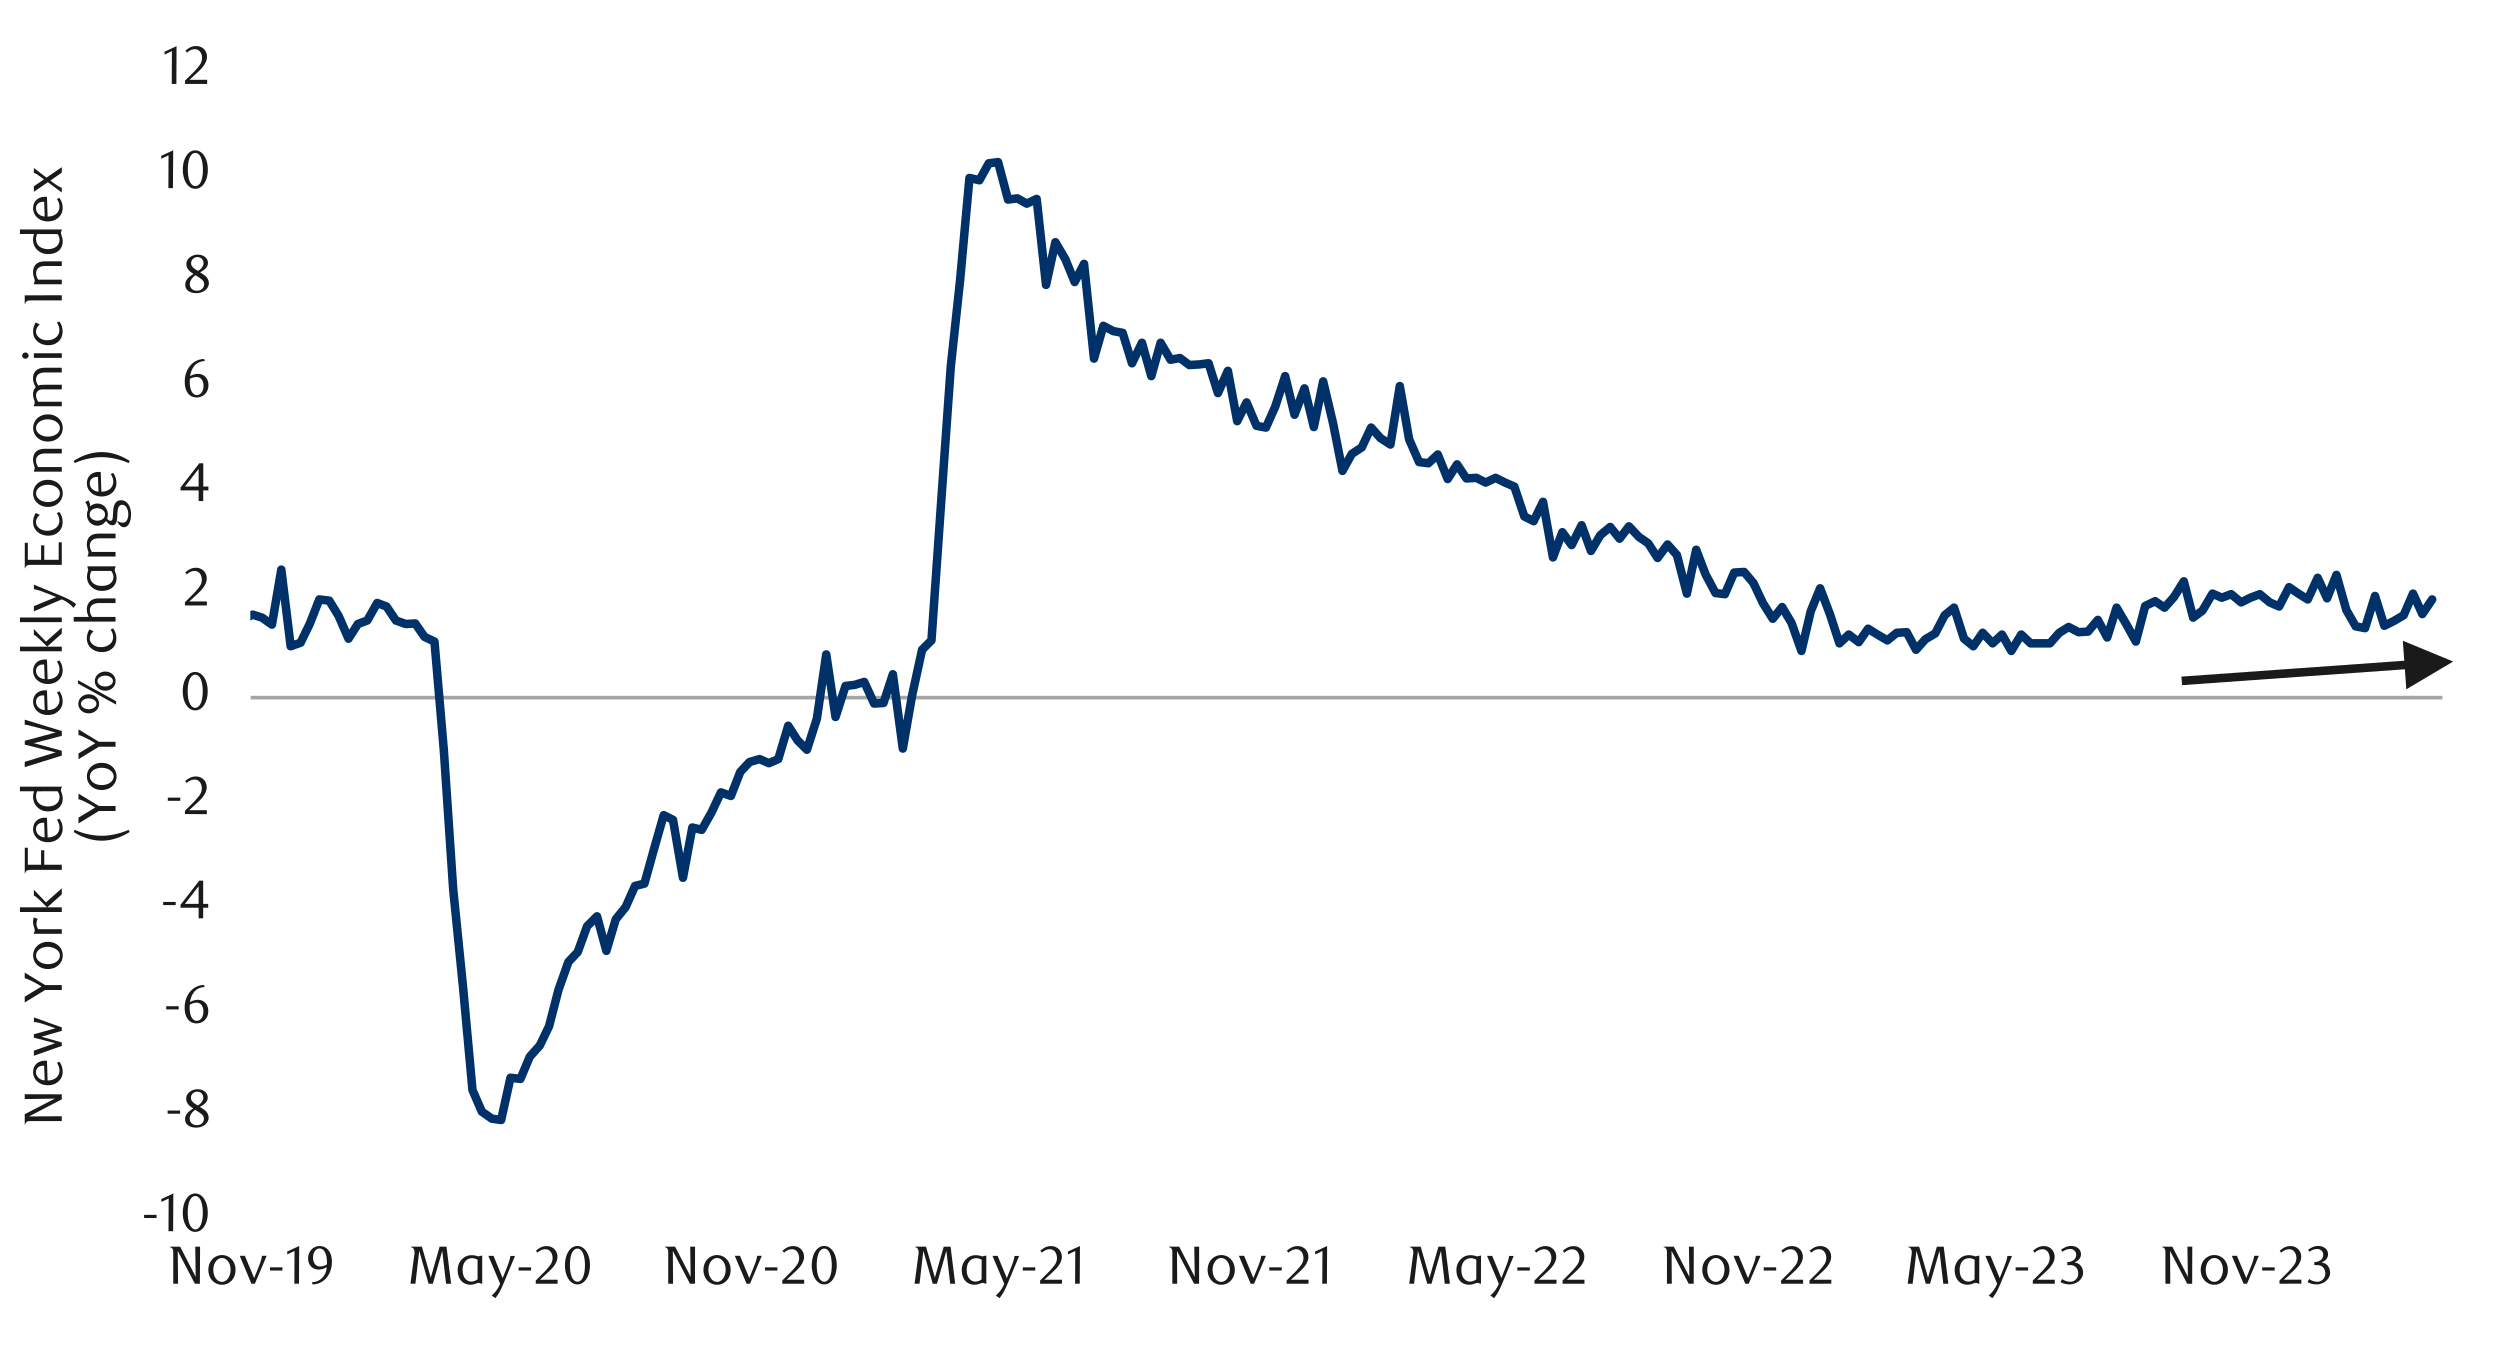 <svg id="Layer_1" data-name="Layer 1" xmlns="http://www.w3.org/2000/svg" xmlns:xlink="http://www.w3.org/1999/xlink" width="1460" height="790" viewBox="0 0 1460 790">
  <defs>
    <style>
      .cls-1, .cls-4, .cls-5, .cls-7 {
        fill: none;
      }

      .cls-2 {
        clip-path: url(#clip-path);
      }

      .cls-3 {
        clip-path: url(#clip-path-2);
      }

      .cls-4 {
        stroke: #000;
        stroke-miterlimit: 10;
        stroke-width: 0.39px;
        opacity: 0;
      }

      .cls-5 {
        stroke: #a6a6a6;
        stroke-width: 2.13px;
      }

      .cls-5, .cls-7 {
        stroke-linejoin: round;
      }

      .cls-6 {
        clip-path: url(#clip-path-3);
      }

      .cls-7 {
        stroke: #003168;
        stroke-linecap: round;
        stroke-width: 4.98px;
      }

      .cls-8 {
        clip-path: url(#clip-path-4);
      }

      .cls-9 {
        fill: #1a1a1a;
      }
    </style>
    <clipPath id="clip-path">
      <rect class="cls-1" x="-132.92" y="-721.72" width="1725.84" height="2233.44"/>
    </clipPath>
    <clipPath id="clip-path-2">
      <rect class="cls-1" x="9.21" y="22.42" width="1441.58" height="745.16"/>
    </clipPath>
    <clipPath id="clip-path-3">
      <rect class="cls-1" x="146.18" y="41.74" width="1282.14" height="671.98"/>
    </clipPath>
    <clipPath id="clip-path-4">
      <rect class="cls-1" x="9.55" y="22.76" width="1441.25" height="744.82"/>
    </clipPath>
  </defs>
  <g class="cls-2">
    <g class="cls-3">
      <rect class="cls-4" x="9.26" y="22.65" width="1441.36" height="744.99"/>
    </g>
    <line class="cls-5" x1="146.37" y1="407.41" x2="1426.37" y2="407.41"/>
    <g class="cls-6">
      <polyline class="cls-7" points="-3296.88 352.47 -3291.15 353.15 -3285.68 354.19 -3280.24 368.52 -3274.43 377.4 -3268.96 378.42 -3263.49 363.42 -3257.7 368.86 -3252.24 368.18 -3246.76 382.54 -3240.95 374.67 -3235.51 373.65 -3230.04 360.68 -3224.23 362.71 -3218.76 369.9 -3212.95 366.83 -3207.51 379.12 -3202.04 380.14 -3196.23 379.46 -3190.76 382.87 -3185.32 384.23 -3179.51 385.95 -3174.04 379.12 -3168.57 383.55 -3162.76 394.46 -3157.31 380.81 -3151.84 375.71 -3146.03 387.3 -3140.56 388.68 -3135.12 384.9 -3129.31 384.57 -3123.84 390.04 -3118.37 397.9 -3112.59 396.52 -3107.12 390.38 -3101.31 394.83 -3095.84 404.73 -3090.39 413.61 -3084.59 418.04 -3079.11 419.73 -3073.64 422.47 -3067.84 423.85 -3062.39 423.85 -3056.92 425.88 -3051.11 445 -3045.64 454.93 -3040.2 423.85 -3034.39 482.22 -3028.92 469.25 -3023.45 466.85 -3017.67 489.05 -3012.2 490.43 -3006.73 502.02 -3000.92 494.18 -2995.47 492.83 -2989.66 485.97 -2984.19 493.5 -2978.72 490.09 -2972.91 505.8 -2967.47 509.89 -2962 516.03 -2956.19 501.34 -2950.72 502.02 -2945.28 491.78 -2939.47 508.87 -2934 502.02 -2928.53 504.75 -2922.75 510.9 -2917.28 502.39 -2911.8 501 -2905.99 504.75 -2900.55 502.02 -2895.08 499.65 -2889.27 504.75 -2883.8 513.64 -2877.99 510.9 -2872.55 502.02 -2867.08 508.17 -2861.27 498.27 -2855.8 508.87 -2850.36 501.34 -2844.55 505.8 -2839.08 498.97 -2833.61 495.9 -2827.82 481.21 -2822.35 479.49 -2816.88 479.83 -2811.07 462.09 -2805.63 477.12 -2800.16 454.56 -2794.35 452.53 -2788.88 447.4 -2783.44 438.17 -2777.63 434.08 -2772.16 427.26 -2766.69 418.38 -2760.88 407.8 -2755.43 394.46 -2749.63 386.29 -2744.16 371.26 -2738.68 376.39 -2732.9 369.56 -2727.43 342.92 -2721.96 336.43 -2716.15 348.05 -2710.68 349.4 -2705.24 348.72 -2699.43 354.53 -2693.96 340.88 -2688.49 332.68 -2682.71 327.88 -2677.24 310.15 -2671.77 302.28 -2665.96 302.28 -2660.51 303.32 -2655.04 306.73 -2649.23 289.98 -2643.76 301.26 -2637.95 292.72 -2632.51 290.35 -2627.04 288.97 -2621.23 280.76 -2615.76 276 -2610.32 279.41 -2604.51 288.63 -2599.04 259.61 -2593.57 283.5 -2587.79 281.81 -2582.32 278.73 -2576.84 281.13 -2571.04 268.16 -2565.59 298.53 -2560.12 290.35 -2554.31 279.07 -2548.84 289.31 -2543.4 291.37 -2537.59 293.06 -2532.12 292.38 -2526.31 296.47 -2520.84 287.95 -2515.4 297.85 -2509.59 302.28 -2504.12 295.79 -2498.65 306.73 -2492.86 316.29 -2487.39 308.76 -2481.92 302.28 -2476.11 307.41 -2470.67 308.09 -2465.2 311.5 -2459.39 314.91 -2453.92 308.43 -2448.48 301.94 -2442.67 310.15 -2437.2 313.9 -2431.73 282.48 -2425.92 302.98 -2420.48 314.24 -2414.67 314.91 -2409.2 311.84 -2403.72 312.88 -2397.94 324.47 -2392.47 310.15 -2387 321.74 -2381.19 328.25 -2375.75 324.81 -2370.28 321.4 -2364.47 321.06 -2359 329.27 -2353.56 321.06 -2347.75 321.06 -2342.28 324.13 -2336.81 326.53 -2331 338.15 -2325.55 348.72 -2320.08 335.75 -2314.28 338.83 -2308.8 344.3 -2303.02 338.15 -2297.55 339.16 -2292.08 341.9 -2286.27 350.44 -2280.83 337.81 -2275.36 343.59 -2269.55 344.97 -2264.08 344.3 -2258.61 334.37 -2252.83 333.69 -2247.36 350.78 -2241.89 351.12 -2236.08 343.25 -2230.63 348.05 -2225.16 348.72 -2219.35 348.05 -2213.88 353.52 -2208.44 340.18 -2202.63 338.15 -2197.16 343.59 -2191.35 353.52 -2185.88 342.58 -2180.44 344.97 -2174.63 342.24 -2169.16 344.97 -2163.69 347.37 -2157.91 352.14 -2152.43 359.3 -2146.96 342.24 -2141.16 339.16 -2135.71 356.56 -2130.24 365.79 -2124.43 361.36 -2118.96 350.44 -2113.52 367.17 -2107.71 361.02 -2102.24 360 -2096.77 358.28 -2090.96 353.15 -2085.52 354.53 -2079.71 351.46 -2074.24 362.03 -2068.76 349.4 -2062.98 344.97 -2057.51 342.92 -2052.04 343.59 -2046.23 345.65 -2040.79 337.11 -2035.32 326.87 -2029.51 342.58 -2024.04 342.92 -2018.6 335.07 -2012.79 347 -2007.32 348.05 -2001.85 347 -1996.04 341.56 -1990.6 338.49 -1985.12 338.49 -1979.32 347.71 -1973.84 353.86 -1968.06 350.08 -1962.59 343.93 -1957.12 338.83 -1951.31 348.38 -1945.87 354.87 -1940.4 340.52 -1934.59 334.74 -1929.12 344.3 -1923.68 346.67 -1917.87 343.59 -1912.4 345.65 -1906.93 341.9 -1901.12 346.67 -1895.67 350.08 -1890.2 366.15 -1884.39 353.52 -1878.92 346.67 -1873.48 338.49 -1867.67 345.99 -1862.2 360 -1856.39 346.33 -1850.95 338.83 -1845.48 342.92 -1839.67 336.77 -1834.2 327.55 -1828.76 333.69 -1822.95 331.66 -1817.47 335.41 -1812 346.67 -1806.19 342.24 -1800.75 344.97 -1795.28 344.97 -1789.47 352.14 -1784 349.4 -1778.56 348.38 -1772.75 356.23 -1767.28 356.56 -1761.81 360.68 -1756.03 353.15 -1750.56 362.03 -1745.09 367.5 -1739.28 360 -1733.81 349.4 -1728.03 361.36 -1722.55 348.38 -1717.08 357.94 -1711.27 343.25 -1705.83 347.37 -1700.36 340.18 -1694.55 346.33 -1689.08 344.63 -1683.64 335.75 -1677.83 348.72 -1672.36 349.74 -1666.89 349.74 -1661.08 346.67 -1655.63 338.15 -1650.16 332.34 -1644.36 334.74 -1638.88 328.25 -1633.44 340.18 -1627.63 343.59 -1622.16 338.49 -1616.35 345.65 -1610.91 347.37 -1605.44 332.34 -1599.63 316.63 -1594.16 340.52 -1588.72 337.11 -1582.91 303.66 -1577.44 347.37 -1571.97 347 -1566.16 339.16 -1560.71 328.59 -1555.24 335.07 -1549.43 348.38 -1543.96 362.71 -1538.52 360.34 -1532.71 344.3 -1527.24 347.37 -1521.77 352.14 -1515.99 349.4 -1510.52 346.33 -1504.71 340.18 -1499.24 329.94 -1493.8 325.85 -1487.99 329.94 -1482.52 325.51 -1477.05 326.87 -1471.24 330.28 -1465.79 340.88 -1460.32 330.28 -1454.51 327.55 -1449.04 324.13 -1443.6 338.49 -1437.79 329.6 -1432.32 330.96 -1426.85 333.69 -1421.07 337.11 -1415.6 337.44 -1410.13 347 -1404.32 324.47 -1398.87 336.43 -1393.07 348.38 -1387.59 335.41 -1382.12 325.51 -1376.31 332.68 -1370.87 335.41 -1365.4 332.34 -1359.59 329.6 -1354.12 334.74 -1348.68 338.15 -1342.87 332.34 -1337.4 333.02 -1331.93 333.69 -1326.15 326.87 -1320.68 329.94 -1315.2 332.34 -1309.4 336.77 -1303.95 332.34 -1298.48 333.36 -1292.67 325.51 -1287.2 326.19 -1281.39 320.38 -1275.95 323.8 -1270.48 315.95 -1264.67 312.88 -1259.2 337.44 -1253.76 319.37 -1247.95 322.1 -1242.48 337.81 -1237.01 335.07 -1231.22 334.03 -1225.76 321.4 -1220.28 328.93 -1214.47 341.22 -1209 346.67 -1203.56 341.56 -1197.75 344.63 -1192.28 340.18 -1186.81 343.59 -1181.03 348.38 -1175.56 340.88 -1169.75 342.24 -1164.28 345.99 -1158.84 348.38 -1153.03 346.67 -1147.56 353.15 -1142.09 361.7 -1136.28 348.38 -1130.83 347.37 -1125.36 349.4 -1119.55 352.14 -1114.08 354.87 -1108.64 359.3 -1102.83 343.59 -1097.36 355.21 -1091.89 351.8 -1086.11 351.8 -1080.64 340.88 -1075.17 354.87 -1069.36 365.45 -1063.91 342.92 -1058.11 366.15 -1052.63 352.14 -1047.16 356.93 -1041.36 351.8 -1035.91 363.42 -1030.44 354.87 -1024.63 360.34 -1019.16 364.43 -1013.72 368.52 -1007.91 375.01 -1002.44 388.68 -996.97 372.27 -991.19 367.5 -985.72 391.05 -980.25 386.29 -974.44 381.83 -968.99 388.68 -963.52 393.45 -957.71 386.96 -952.24 380.48 -946.43 377.4 -940.99 372.64 -935.52 369.2 -929.71 366.83 -924.24 375.01 -918.8 366.83 -912.99 378.42 -907.52 379.46 -902.05 384.9 -896.27 377.74 -890.79 366.15 -885.32 368.52 -879.51 373.65 -874.07 363.42 -868.6 372.98 -862.79 362.03 -857.32 369.2 -851.88 338.83 -846.07 371.93 -840.6 363.42 -835.13 360.68 -829.32 359.3 -823.88 340.88 -818.07 374.33 -812.6 362.71 -807.13 352.47 -801.35 356.56 -795.87 352.14 -790.4 362.03 -784.59 358.62 -779.15 357.27 -773.68 360.68 -767.87 362.71 -762.4 362.03 -756.93 362.37 -751.15 354.87 -745.68 354.19 -740.21 361.36 -734.4 359.3 -728.96 352.47 -723.48 348.05 -717.67 352.47 -712.2 341.56 -706.42 346.33 -700.95 350.78 -695.48 343.93 -689.67 335.41 -684.2 309.1 -678.76 343.25 -672.95 355.55 -667.48 348.05 -662.01 368.18 -656.23 338.15 -650.76 328.25 -645.29 355.89 -639.48 343.59 -634.03 341.22 -628.56 335.75 -622.75 324.13 -617.28 329.6 -611.84 323.46 -606.03 326.53 -600.56 333.69 -594.75 335.41 -589.28 339.16 -583.84 329.6 -578.03 331.3 -572.56 337.11 -567.09 325.51 -561.31 345.99 -555.84 343.25 -550.37 344.63 -544.55 328.93 -539.11 342.92 -533.64 337.44 -527.83 332.68 -522.36 336.77 -516.92 339.84 -511.11 337.11 -505.64 337.11 -500.17 344.3 -494.36 333.69 -488.92 332.34 -483.11 348.72 -477.64 342.24 -472.17 340.88 -466.38 327.88 -460.91 331.66 -455.44 331.66 -449.63 326.87 -444.19 332.34 -438.72 336.77 -432.91 334.37 -427.44 331.66 -422 329.27 -416.19 336.77 -410.72 333.69 -405.26 337.81 -399.45 336.77 -393.99 322.78 -388.52 325.18 -382.72 332.34 -377.26 325.18 -371.45 318.32 -365.99 329.94 -360.52 341.56 -354.72 330.28 -349.26 334.03 -343.79 333.36 -337.99 334.03 -332.52 340.88 -327.06 335.41 -321.26 337.44 -315.79 337.44 -310.33 339.5 -304.53 329.6 -299.07 335.41 -293.6 344.97 -287.8 332.34 -282.33 333.69 -276.87 346.67 -271.07 326.87 -265.6 332 -259.8 329.27 -254.34 347 -248.87 342.24 -243.07 328.93 -237.6 332.34 -232.14 336.43 -226.34 336.77 -220.87 340.52 -215.41 335.75 -209.61 329.27 -204.14 332.34 -198.68 326.87 -192.88 300.25 -187.41 318.32 -181.95 323.46 -176.15 323.8 -170.68 327.21 -165.22 319.71 -159.41 329.6 -153.95 336.43 -148.15 324.13 -142.68 330.96 -137.22 329.6 -131.41 334.74 -125.95 323.12 -120.49 328.59 -114.68 328.59 -109.22 326.19 -103.76 332.34 -97.95 343.25 -92.49 351.46 -87.03 347 -81.22 335.41 -75.76 338.15 -70.3 345.65 -64.49 357.94 -59.03 352.14 -53.56 339.16 -47.76 346.67 -42.3 345.99 -36.49 348.72 -31.03 354.19 -25.57 346.33 -19.76 343.25 -14.3 349.4 -8.84 338.15 -3.03 345.99 2.43 346.33 7.89 350.78 13.7 355.89 19.16 354.19 24.63 350.44 30.43 353.52 35.89 352.14 41.36 348.38 47.16 352.81 52.63 345.65 58.09 358.28 63.89 349.74 69.36 355.55 75.16 349.74 80.62 356.93 86.09 358.62 91.89 356.56 97.35 364.09 102.82 356.23 108.62 358.96 114.08 366.15 119.55 358.28 125.35 360.68 130.81 363.42 136.28 360.68 142.08 361.7 147.55 358.96 153 360.68 158.81 364.77 164.28 332.68 169.75 377.4 175.53 375.35 181 364.09 186.47 350.08 192.28 350.78 197.72 359.64 203.53 372.98 209 364.43 214.48 362.37 220.28 352.14 225.73 354.19 231.2 362.37 237.01 364.43 242.48 364.09 247.92 371.93 253.73 374.67 259.2 438.17 264.67 519.45 270.45 576.8 275.92 636.56 281.39 649.2 287.2 653.28 292.67 654.07 298.12 629.4 303.93 630.08 309.4 617.1 315.21 610.62 320.65 599.34 326.12 578.19 331.93 561.77 337.4 555.99 342.84 540.96 348.65 535.15 354.12 555.29 359.59 536.87 365.4 529.68 370.85 517.39 376.32 516.03 382.13 495.19 387.6 476.07 393.04 478.81 398.85 512.62 404.32 483.27 409.79 484.62 415.57 474.38 421.04 462.76 426.85 464.82 432.32 450.81 437.76 445 443.57 443.31 449.04 445.7 454.51 443.31 460.32 423.85 465.77 432.37 471.24 437.84 477.05 419.73 482.52 382.2 487.96 418.72 493.77 400.61 499.24 399.94 504.71 398.24 510.49 410.88 515.96 410.54 521.43 393.79 527.24 437.16 532.68 406.08 538.49 379.46 543.97 373.99 549.43 296.13 555.25 214.18 560.69 163.65 566.16 103.92 571.97 105.27 577.44 95.38 582.88 94.67 588.69 116.55 594.16 115.85 599.63 118.92 605.41 116.19 610.88 166.38 616.35 141.45 622.16 151.38 627.61 164.69 633.08 154.09 638.89 209.42 644.36 190.3 650.17 193.37 655.61 194.38 661.08 212.15 666.89 200.19 672.36 219.65 677.8 200.19 683.61 210.09 689.08 209.08 694.55 213.17 700.33 212.83 705.8 212.15 711.27 229.55 717.08 216.58 722.53 245.94 728 235.02 733.81 248.67 739.28 249.71 744.75 237.42 750.53 219.65 756 242.18 761.81 226.81 767.28 249.38 772.72 222.73 778.53 247.32 784 274.98 789.47 265.08 795.25 261.3 800.73 249.71 806.2 255.86 812.01 259.61 817.48 225.46 822.92 256.54 828.73 269.85 834.2 270.52 839.67 265.42 845.45 279.75 850.92 271.2 856.39 279.41 862.2 279.07 867.64 281.81 873.45 279.07 878.92 281.81 884.39 284.2 890.2 301.6 895.65 304.34 901.12 293.06 906.93 325.51 912.4 310.82 917.84 318.32 923.65 306.73 929.12 321.74 934.59 312.54 940.37 307.75 945.84 314.57 951.31 307.41 957.12 313.56 962.57 317.31 968.04 325.85 973.85 317.99 979.32 324.13 985.13 346.67 990.57 321.06 996.04 335.41 1001.85 346.33 1007.32 347 1012.76 334.37 1018.57 334.03 1024.04 340.52 1029.51 352.14 1035.29 361.36 1040.76 354.53 1046.23 363.75 1052.04 380.14 1057.49 356.93 1062.96 343.59 1068.77 358.96 1074.24 375.71 1079.68 370.58 1085.49 375.01 1090.96 367.17 1096.43 370.58 1102.24 373.99 1107.68 369.56 1113.49 369.2 1118.96 379.46 1124.43 373.31 1130.21 369.9 1135.68 359.3 1141.16 354.87 1146.96 372.98 1152.41 377.4 1157.88 369.56 1163.69 375.71 1169.16 370.58 1174.6 380.14 1180.41 370.58 1185.88 375.71 1191.35 375.71 1197.16 375.71 1202.6 369.56 1208.08 366.15 1213.88 369.2 1219.36 368.86 1225.14 362.03 1230.61 372.27 1236.08 354.87 1241.89 364.77 1247.33 374.67 1252.8 353.86 1258.61 351.12 1264.08 354.87 1269.55 348.72 1275.33 339.5 1280.8 360.68 1286.27 356.56 1292.08 346.67 1297.53 349.06 1303 347 1308.81 351.8 1314.28 349.06 1319.72 347 1325.53 351.8 1331 354.19 1336.81 342.92 1342.28 346.67 1347.72 350.08 1353.53 337.44 1359 349.4 1364.47 335.75 1370.25 356.23 1375.72 365.79 1381.19 366.83 1387 348.05 1392.45 365.45 1397.92 362.71 1403.73 359.3 1409.2 346.67 1414.64 358.62 1420.39 350.08"/>
    </g>
    <g class="cls-8">
      <g>
        <path class="cls-9" d="M84.15,711.32v-1.85h7.28v1.85Z"/>
        <path class="cls-9" d="M98.4,719.05l.1-19.13-4.27,2v-1.69l7-3.24-.13,22Z"/>
        <path class="cls-9" d="M121.33,708.26a17.18,17.18,0,0,1-.55,4.5,12,12,0,0,1-1.54,3.53,7.44,7.44,0,0,1-2.32,2.32,5.49,5.49,0,0,1-2.92.81,5.26,5.26,0,0,1-2.89-.83,7.65,7.65,0,0,1-2.29-2.31,12.47,12.47,0,0,1-1.52-3.52,17.5,17.5,0,0,1-.54-4.47,18,18,0,0,1,.54-4.53,12.74,12.74,0,0,1,1.51-3.58,7.36,7.36,0,0,1,2.29-2.35,5.52,5.52,0,0,1,5.82,0,7.55,7.55,0,0,1,2.32,2.35,12.14,12.14,0,0,1,1.54,3.57A17.26,17.26,0,0,1,121.33,708.26Zm-2.89,0a26,26,0,0,0-.28-3.87,13.59,13.59,0,0,0-.84-3.11,5.65,5.65,0,0,0-1.36-2.05,2.8,2.8,0,0,0-1.92-.74,2.76,2.76,0,0,0-1.91.74,5.62,5.62,0,0,0-1.37,2,13.19,13.19,0,0,0-.83,3.08,26.54,26.54,0,0,0,0,7.69,12.82,12.82,0,0,0,.85,3.08,5.63,5.63,0,0,0,1.38,2A2.72,2.72,0,0,0,114,718a2.79,2.79,0,0,0,1.9-.74,5.39,5.39,0,0,0,1.38-2,13.27,13.27,0,0,0,.84-3.06A25.12,25.12,0,0,0,118.44,708.31Z"/>
      </g>
    </g>
    <g class="cls-8">
      <g>
        <path class="cls-9" d="M97.89,650.41v-1.86h7.28v1.86Z"/>
        <path class="cls-9" d="M112.89,647.3c-.44-.27-.91-.58-1.4-.91a6.9,6.9,0,0,1-1.34-1.2,6.13,6.13,0,0,1-1-1.58,5.11,5.11,0,0,1-.41-2.12,4.21,4.21,0,0,1,.55-2.11,5.9,5.9,0,0,1,1.47-1.69,7.34,7.34,0,0,1,4.56-1.57,8.09,8.09,0,0,1,2.35.33,5.81,5.81,0,0,1,1.89,1,4.8,4.8,0,0,1,1.27,1.5,4.19,4.19,0,0,1,.47,2,4.24,4.24,0,0,1-.36,1.79,5.16,5.16,0,0,1-1,1.43,8,8,0,0,1-1.46,1.19c-.56.37-1.15.73-1.76,1.09l.63.37,1.63,1.09a7.9,7.9,0,0,1,1.45,1.25,6.27,6.27,0,0,1,1,1.59,4.86,4.86,0,0,1,.41,2,4.61,4.61,0,0,1-.57,2.22,5.8,5.8,0,0,1-1.53,1.83,7.83,7.83,0,0,1-2.3,1.26,8.68,8.68,0,0,1-2.87.47,10,10,0,0,1-2.49-.3,6.48,6.48,0,0,1-2.07-.91,4.62,4.62,0,0,1-1.41-1.54,4.39,4.39,0,0,1-.52-2.15,4.8,4.8,0,0,1,.51-2.26,7,7,0,0,1,1.23-1.73,10.38,10.38,0,0,1,1.55-1.3Zm1.11.82a11.82,11.82,0,0,0-1.23,1,7.67,7.67,0,0,0-1,1.24,6.49,6.49,0,0,0-.72,1.38,4.08,4.08,0,0,0-.27,1.44,4,4,0,0,0,.27,1.46,3.81,3.81,0,0,0,.78,1.26,3.65,3.65,0,0,0,1.29.86,4.76,4.76,0,0,0,1.81.32,4.89,4.89,0,0,0,1.82-.32A3.82,3.82,0,0,0,118,656a3.48,3.48,0,0,0,.82-1.26,4,4,0,0,0,.27-1.46,3.5,3.5,0,0,0-1.35-2.57c-.32-.27-.65-.54-1-.79s-.69-.48-1-.7l-1-.6Zm1.54-2.55a7.81,7.81,0,0,0,1.2-.83,6.63,6.63,0,0,0,1-1.08,5.31,5.31,0,0,0,.72-1.26,3.62,3.62,0,0,0-.48-3.58,3.42,3.42,0,0,0-1.15-.93,3.84,3.84,0,0,0-4.22.65,3.38,3.38,0,0,0-1.1,2.63,2.76,2.76,0,0,0,.31,1.34,4.87,4.87,0,0,0,.8,1.08,6.27,6.27,0,0,0,1.12.91c.42.28.83.54,1.25.79Z"/>
      </g>
    </g>
    <g class="cls-8">
      <g>
        <path class="cls-9" d="M97.07,589.5v-1.86h7.29v1.86Z"/>
        <path class="cls-9" d="M119.53,576.43a9.57,9.57,0,0,0-2.91.57,8,8,0,0,0-2.05,1.13,6.68,6.68,0,0,0-1.39,1.43,16.87,16.87,0,0,0-.91,1.46,11,11,0,0,0-.81,2,12,12,0,0,0-.5,2.18,9.7,9.7,0,0,1,2.4-1,8.8,8.8,0,0,1,2.24-.3,6.31,6.31,0,0,1,2.33.44,5.84,5.84,0,0,1,1.93,1.29,6.08,6.08,0,0,1,1.3,2.07,7.65,7.65,0,0,1,.47,2.8,7.56,7.56,0,0,1-.58,3.06,6.86,6.86,0,0,1-1.54,2.25,6.73,6.73,0,0,1-2.18,1.38,7.09,7.09,0,0,1-5.23-.06,5.74,5.74,0,0,1-2.21-1.67,8.19,8.19,0,0,1-1.49-2.87,13.68,13.68,0,0,1-.55-4.13,15.24,15.24,0,0,1,.88-5.28,13,13,0,0,1,2.4-4.17,10.87,10.87,0,0,1,3.58-2.75,10.1,10.1,0,0,1,4.44-1Zm-8.67,10.34c0,.29-.07.59-.09.91s0,.62,0,.94a18.17,18.17,0,0,0,.19,2.6,8.52,8.52,0,0,0,.53,2,5.55,5.55,0,0,0,1.47,2.23,3,3,0,0,0,1.94.72,3.18,3.18,0,0,0,1.46-.36,3.52,3.52,0,0,0,1.23-1.06,5.31,5.31,0,0,0,.86-1.66,6.72,6.72,0,0,0,.33-2.17,6.19,6.19,0,0,0-1.11-4,3.58,3.58,0,0,0-2.89-1.34,6.75,6.75,0,0,0-1.86.27A8.56,8.56,0,0,0,110.86,586.77Z"/>
      </g>
    </g>
    <g class="cls-8">
      <g>
        <path class="cls-9" d="M95.31,528.58v-1.85h7.29v1.85Z"/>
        <path class="cls-9" d="M118.65,530.12v6.19H116v-6.19H105.43v-1.69l10.92-14.13h2.3v13.56h2.95v2.26ZM116,517.56l-8,10.3h8Z"/>
      </g>
    </g>
    <g class="cls-8">
      <g>
        <path class="cls-9" d="M98,467.67v-1.85h7.29v1.85Z"/>
        <path class="cls-9" d="M108,475.4v-1.89l4.15-4.11a41,41,0,0,0,4.16-4.69,7.1,7.1,0,0,0,1.55-4.2,7,7,0,0,0-.3-2.09,5.17,5.17,0,0,0-.83-1.66,3.72,3.72,0,0,0-1.3-1.1,3.78,3.78,0,0,0-1.74-.39,5.87,5.87,0,0,0-2.55.55,7.7,7.7,0,0,0-2.1,1.46l-.91-1.13a12.1,12.1,0,0,1,3-2,7.81,7.81,0,0,1,3.33-.68,6.47,6.47,0,0,1,2.42.45,6,6,0,0,1,2,1.29,6,6,0,0,1,1.33,2,6.31,6.31,0,0,1,.49,2.53,6.91,6.91,0,0,1-.55,2.74,13,13,0,0,1-1.35,2.43,16.53,16.53,0,0,1-1.7,2.05c-.59.62-1.13,1.15-1.61,1.59l-5,4.6h10.3v2.33Z"/>
      </g>
    </g>
    <g class="cls-8">
      <path class="cls-9" d="M121.29,403.7a17.23,17.23,0,0,1-.55,4.5,12.26,12.26,0,0,1-1.53,3.53,7.65,7.65,0,0,1-2.32,2.32,5.55,5.55,0,0,1-2.93.81,5.34,5.34,0,0,1-2.89-.83,7.73,7.73,0,0,1-2.28-2.31,11.92,11.92,0,0,1-1.52-3.52,17.11,17.11,0,0,1-.55-4.47,17.57,17.57,0,0,1,.55-4.53,12.45,12.45,0,0,1,1.5-3.58,7.36,7.36,0,0,1,2.29-2.35,5.4,5.4,0,0,1,2.9-.83,5.48,5.48,0,0,1,2.93.83,7.77,7.77,0,0,1,2.32,2.35,12.4,12.4,0,0,1,1.53,3.57A17.26,17.26,0,0,1,121.29,403.7Zm-2.89.05a24.7,24.7,0,0,0-.28-3.87,13.59,13.59,0,0,0-.84-3.11,5.65,5.65,0,0,0-1.36-2,2.85,2.85,0,0,0-3.83,0,5.62,5.62,0,0,0-1.37,2,13.19,13.19,0,0,0-.83,3.08,26.54,26.54,0,0,0,0,7.69,12.82,12.82,0,0,0,.85,3.08,5.63,5.63,0,0,0,1.38,2,2.72,2.72,0,0,0,1.88.74,2.79,2.79,0,0,0,1.9-.74,5.39,5.39,0,0,0,1.38-2,13.27,13.27,0,0,0,.84-3.06A23.89,23.89,0,0,0,118.4,403.75Z"/>
    </g>
    <g class="cls-8">
      <path class="cls-9" d="M108,353.57v-1.88l4.14-4.11a40,40,0,0,0,4.16-4.7,7.06,7.06,0,0,0,1.56-4.19,7,7,0,0,0-.3-2.09,5.5,5.5,0,0,0-.83-1.66,3.73,3.73,0,0,0-3-1.5,5.94,5.94,0,0,0-2.54.55,8,8,0,0,0-2.11,1.46l-.91-1.13a12.42,12.42,0,0,1,3-2.05,7.89,7.89,0,0,1,3.33-.68,6.27,6.27,0,0,1,2.41.46,5.88,5.88,0,0,1,2,1.28,6.08,6.08,0,0,1,1.34,2,6.43,6.43,0,0,1,.48,2.52,6.88,6.88,0,0,1-.55,2.74,12,12,0,0,1-1.35,2.43,17.52,17.52,0,0,1-1.69,2.06c-.6.61-1.14,1.14-1.62,1.58l-5,4.61h10.3v2.32Z"/>
    </g>
    <g class="cls-8">
      <path class="cls-9" d="M118.67,286.41v6.2H116v-6.2H105.42v-1.7l11-14.17h2.3v13.6h3v2.27ZM116,273.82l-8,10.32h8Z"/>
    </g>
    <g class="cls-8">
      <path class="cls-9" d="M119.61,210.86a9.16,9.16,0,0,0-2.91.57,8.12,8.12,0,0,0-2.07,1.13,6.87,6.87,0,0,0-1.38,1.43,16,16,0,0,0-.91,1.46,10.36,10.36,0,0,0-.82,2,12.09,12.09,0,0,0-.5,2.19,9.86,9.86,0,0,1,2.4-1,8.93,8.93,0,0,1,2.25-.3,6.07,6.07,0,0,1,2.33.44,5.5,5.5,0,0,1,1.94,1.29,6,6,0,0,1,1.3,2.07,7.7,7.7,0,0,1,.48,2.81,7.56,7.56,0,0,1-.59,3.06,6.52,6.52,0,0,1-1.54,2.25,6.64,6.64,0,0,1-2.19,1.39,7,7,0,0,1-2.51.47,7.1,7.1,0,0,1-2.73-.53,5.85,5.85,0,0,1-2.21-1.67,8.52,8.52,0,0,1-1.5-2.88,13.79,13.79,0,0,1-.55-4.14,15.33,15.33,0,0,1,.88-5.29,13.2,13.2,0,0,1,2.41-4.18,10.94,10.94,0,0,1,3.59-2.76,10.14,10.14,0,0,1,4.45-1Zm-8.69,10.35c0,.3-.07.6-.09.92s0,.63,0,.94a18.44,18.44,0,0,0,.18,2.61,8.48,8.48,0,0,0,.54,2A5.29,5.29,0,0,0,113,230a3,3,0,0,0,1.94.73,3,3,0,0,0,1.46-.37,3.72,3.72,0,0,0,1.24-1,5.83,5.83,0,0,0,.86-1.67,6.72,6.72,0,0,0,.33-2.17,6.22,6.22,0,0,0-1.11-4,3.6,3.6,0,0,0-2.9-1.34,6.87,6.87,0,0,0-1.87.27A8.67,8.67,0,0,0,110.92,221.21Z"/>
    </g>
    <g class="cls-8">
      <path class="cls-9" d="M113,159.93c-.44-.28-.91-.58-1.4-.92a7.2,7.2,0,0,1-1.35-1.19,6.77,6.77,0,0,1-1-1.59,5.16,5.16,0,0,1-.4-2.13,4.17,4.17,0,0,1,.55-2.1,5.79,5.79,0,0,1,1.46-1.7,7.49,7.49,0,0,1,4.58-1.58,8.09,8.09,0,0,1,2.35.33,5.62,5.62,0,0,1,1.89,1,4.87,4.87,0,0,1,1.28,1.51,4.09,4.09,0,0,1,.47,2,4.24,4.24,0,0,1-.36,1.79,5.55,5.55,0,0,1-1,1.43,8.43,8.43,0,0,1-1.46,1.2c-.57.36-1.15.73-1.77,1.08l.63.38,1.63,1.09a7.36,7.36,0,0,1,1.46,1.26,6.22,6.22,0,0,1,1,1.58,5,5,0,0,1-.15,4.27,6,6,0,0,1-1.54,1.84,8,8,0,0,1-2.31,1.26,8.68,8.68,0,0,1-2.87.47,10.13,10.13,0,0,1-2.5-.3,6.48,6.48,0,0,1-2.07-.91,4.42,4.42,0,0,1-1.41-1.54,4.32,4.32,0,0,1-.52-2.16,4.8,4.8,0,0,1,.5-2.26,7.23,7.23,0,0,1,1.24-1.74,10.38,10.38,0,0,1,1.55-1.3Zm1.11.81a12,12,0,0,0-1.22,1.06,8.19,8.19,0,0,0-1.06,1.24,6.33,6.33,0,0,0-.72,1.39,4.06,4.06,0,0,0,0,2.91,3.92,3.92,0,0,0,.78,1.26,3.79,3.79,0,0,0,1.29.86,4.8,4.8,0,0,0,1.81.32,4.9,4.9,0,0,0,1.83-.32,4.11,4.11,0,0,0,1.34-.86,3.54,3.54,0,0,0,.81-1.26,4.08,4.08,0,0,0,.27-1.47,3.52,3.52,0,0,0-1.35-2.58q-.48-.4-1-.78c-.35-.26-.69-.49-1-.71l-1-.6Zm1.54-2.55a7.31,7.31,0,0,0,1.22-.83,6.65,6.65,0,0,0,1-1.09,5.11,5.11,0,0,0,.73-1.25,3.66,3.66,0,0,0,.27-1.39,3.6,3.6,0,0,0-.76-2.2,3.32,3.32,0,0,0-1.15-.93,3.86,3.86,0,0,0-4.23.65,3.38,3.38,0,0,0-1.1,2.64,2.79,2.79,0,0,0,.31,1.34,4.84,4.84,0,0,0,.81,1.08,5.86,5.86,0,0,0,1.11.91c.42.28.84.54,1.26.79Z"/>
    </g>
    <g class="cls-8">
      <g>
        <path class="cls-9" d="M98.34,109.87l.09-19.16-4.28,2v-1.7l7-3.24L101,109.87Z"/>
        <path class="cls-9" d="M121.37,99.06a17.26,17.26,0,0,1-.55,4.51,11.81,11.81,0,0,1-1.54,3.54,7.54,7.54,0,0,1-2.32,2.32,5.48,5.48,0,0,1-2.94.82,5.24,5.24,0,0,1-2.88-.84,7.67,7.67,0,0,1-2.3-2.31,12.25,12.25,0,0,1-1.52-3.53,17.13,17.13,0,0,1-.55-4.48,17.6,17.6,0,0,1,.55-4.54A12.93,12.93,0,0,1,108.83,91a7.36,7.36,0,0,1,2.29-2.35,5.43,5.43,0,0,1,2.9-.83,5.49,5.49,0,0,1,2.94.83A7.66,7.66,0,0,1,119.28,91a12.06,12.06,0,0,1,1.54,3.58A17.33,17.33,0,0,1,121.37,99.06Zm-2.89,0a24.57,24.57,0,0,0-.29-3.87,13.07,13.07,0,0,0-.83-3.12A5.62,5.62,0,0,0,116,90.06a2.77,2.77,0,0,0-1.92-.74,2.8,2.8,0,0,0-1.92.74,5.79,5.79,0,0,0-1.37,2,13.7,13.7,0,0,0-.83,3.08,26.68,26.68,0,0,0,0,7.71,12.69,12.69,0,0,0,.85,3.08,5.84,5.84,0,0,0,1.38,2,2.76,2.76,0,0,0,1.89.74A2.83,2.83,0,0,0,116,108a5.59,5.59,0,0,0,1.38-2,12.8,12.8,0,0,0,.83-3.06A24,24,0,0,0,118.48,99.11Z"/>
      </g>
    </g>
    <g class="cls-8">
      <g>
        <path class="cls-9" d="M100.3,49l.09-19.17-4.28,2.05v-1.7l7-3.24L103,49Z"/>
        <path class="cls-9" d="M108.07,49V47.07L112.22,43a38.57,38.57,0,0,0,4.17-4.71A7.11,7.11,0,0,0,118,34a6.94,6.94,0,0,0-.3-2.09,5.33,5.33,0,0,0-.83-1.67,3.73,3.73,0,0,0-3-1.5,6,6,0,0,0-2.55.55,7.85,7.85,0,0,0-2.11,1.47l-.91-1.13a12,12,0,0,1,3-2.06,7.78,7.78,0,0,1,3.33-.68,6.56,6.56,0,0,1,2.43.45,6.27,6.27,0,0,1,2,1.29,6.19,6.19,0,0,1,1.34,2,6.52,6.52,0,0,1,.48,2.53,7,7,0,0,1-.55,2.75,12,12,0,0,1-1.35,2.43,16.64,16.64,0,0,1-1.7,2.06q-.9.93-1.62,1.59l-5,4.62h10.32V49Z"/>
      </g>
    </g>
    <g class="cls-8">
      <g>
        <path class="cls-9" d="M116.73,749.7h-2.92l-10-19.16L104,749.7h-2.82V732.4c0-.71,0-1.35-.07-1.9a2.39,2.39,0,0,0-.5-1.37,2,2,0,0,0-1.41-.78v-.29h6l8.35,16.18q.16.32.39.81a3.68,3.68,0,0,1,.3.82q0-.54,0-1.38c0-.57,0-1.14,0-1.73l-.22-14.7h2.82Z"/>
        <path class="cls-9" d="M137.55,741.63a9.56,9.56,0,0,1-.61,3.5,8.37,8.37,0,0,1-1.68,2.73,7.59,7.59,0,0,1-2.52,1.79,7.71,7.71,0,0,1-8.73-1.79,8.09,8.09,0,0,1-1.7-2.73,10.1,10.1,0,0,1,0-7,8.09,8.09,0,0,1,1.7-2.73,7.67,7.67,0,0,1,2.53-1.79,7.72,7.72,0,0,1,6.2,0,7.73,7.73,0,0,1,2.52,1.79,8.37,8.37,0,0,1,1.68,2.73A9.51,9.51,0,0,1,137.55,741.63Zm-2.89,0a9.61,9.61,0,0,0-.37-2.72,7.19,7.19,0,0,0-1.06-2.21,5.11,5.11,0,0,0-1.6-1.48,4,4,0,0,0-4,0,5.33,5.33,0,0,0-1.6,1.48,7.21,7.21,0,0,0-1.07,2.21,9.92,9.92,0,0,0,0,5.44,7.41,7.41,0,0,0,1.05,2.21,5.25,5.25,0,0,0,1.6,1.49,3.89,3.89,0,0,0,2,.55,3.78,3.78,0,0,0,2-.55,5.14,5.14,0,0,0,1.6-1.49,7.19,7.19,0,0,0,1.06-2.21A9.61,9.61,0,0,0,134.66,741.63Z"/>
        <path class="cls-9" d="M151.28,739.31c.31-.8.57-1.49.77-2.08s.36-1.1.48-1.55.22-.85.29-1.21l.18-1.07h2.74l-6.91,16.3h-2L140,733.4H143l5.43,13Z"/>
        <path class="cls-9" d="M157.65,742v-1.86h7.29V742Z"/>
        <path class="cls-9" d="M171.91,749.7l.09-19.12-4.27,2v-1.7l7-3.23-.12,22Z"/>
        <path class="cls-9" d="M182.18,748.85a9.48,9.48,0,0,0,2.85-.56,8.68,8.68,0,0,0,2.12-1.15,8.21,8.21,0,0,0,1.53-1.46,10.41,10.41,0,0,0,1-1.51,8.1,8.1,0,0,0,.76-2,10.93,10.93,0,0,0,.37-2.18,10.27,10.27,0,0,1-2.41,1.08,8.32,8.32,0,0,1-2.33.36,6.24,6.24,0,0,1-2.37-.44,5.62,5.62,0,0,1-1.95-1.27,6.09,6.09,0,0,1-1.32-2,7.46,7.46,0,0,1-.48-2.78,7.69,7.69,0,0,1,.58-3.08,7.07,7.07,0,0,1,1.52-2.27,6.53,6.53,0,0,1,2.17-1.42,6.82,6.82,0,0,1,2.51-.48,6.74,6.74,0,0,1,2.59.53,6.28,6.28,0,0,1,2.28,1.67,8.52,8.52,0,0,1,1.62,2.87,12.7,12.7,0,0,1,.61,4.13,15.46,15.46,0,0,1-.87,5.27,12.85,12.85,0,0,1-2.38,4.18,11.08,11.08,0,0,1-3.6,2.75,10.21,10.21,0,0,1-4.46,1Zm8.76-10.45q0-.35,0-.6v-.6a21.74,21.74,0,0,0-.24-3,8.63,8.63,0,0,0-.64-2.29,5.06,5.06,0,0,0-1.52-2.14,3.19,3.19,0,0,0-1.95-.66,3,3,0,0,0-1.4.36,3.51,3.51,0,0,0-1.2,1,5.57,5.57,0,0,0-.84,1.65,7,7,0,0,0-.31,2.18,6,6,0,0,0,1.16,4,3.8,3.8,0,0,0,3,1.33A7.69,7.69,0,0,0,190.94,738.4Z"/>
      </g>
    </g>
    <g class="cls-8">
      <g>
        <path class="cls-9" d="M260.5,749.7l-2.23-19.22-5.49,19.22H250.3l-5.47-19.22L242.6,749.7h-2.89l2.3-17.3a4.32,4.32,0,0,0-.57-3.27,2.24,2.24,0,0,0-.64-.53,1.87,1.87,0,0,0-.8-.25v-.29h6.4l4.9,17.12a4.54,4.54,0,0,1,.16.66q.06.35.09.6a5.88,5.88,0,0,1,.11-.59c.06-.22.11-.43.18-.64l4.9-17.15h4l2.7,21.64Z"/>
        <path class="cls-9" d="M281.61,749.7h-.44a2.87,2.87,0,0,0-2.52-.31c-.33.1-.69.22-1.06.36s-.79.25-1.24.36a7,7,0,0,1-1.53.16,7.61,7.61,0,0,1-3.32-.69,6.57,6.57,0,0,1-2.39-1.89,8.39,8.39,0,0,1-1.37-2.7,11.1,11.1,0,0,1-.45-3.2,8.89,8.89,0,0,1,.95-4.29,9.28,9.28,0,0,1,2.47-2.9,6.81,6.81,0,0,1,2.25-1.2,8.2,8.2,0,0,1,2.46-.37,9.77,9.77,0,0,1,2.18.23,11.47,11.47,0,0,1,1.68.49l2.33-.54Zm-2.7-14a6.54,6.54,0,0,0-1.42-.63,5.54,5.54,0,0,0-3.86.12,4.73,4.73,0,0,0-1.77,1.26,6,6,0,0,0-1.23,2.12,9,9,0,0,0-.45,3q0,4.08,2.26,5.87a4.26,4.26,0,0,0,2.85,1,4.57,4.57,0,0,0,1.17-.14,6.91,6.91,0,0,0,1-.34,7.27,7.27,0,0,0,.84-.43,3.82,3.82,0,0,0,.58-.41Z"/>
        <path class="cls-9" d="M294,749.7c-.48,1.15-1.09,2.48-1.84,4a23.92,23.92,0,0,1-2.87,4.42l-2.17-1.57a19.38,19.38,0,0,0,1.82-1.76,15.57,15.57,0,0,0,1.32-1.68,18.56,18.56,0,0,0,1-1.67q.44-.82.81-1.71l-6.87-16.3h3l5.37,13,2.8-7.09c.29-.78.54-1.45.73-2s.37-1.09.49-1.55.23-.88.3-1.24.13-.73.17-1.09h2.7Z"/>
        <path class="cls-9" d="M302.87,742v-1.86h7.28V742Z"/>
        <path class="cls-9" d="M312.88,749.7v-1.88L317,743.7a40.15,40.15,0,0,0,4.16-4.69,7.09,7.09,0,0,0,1.56-4.19,6.94,6.94,0,0,0-.3-2.09,5.35,5.35,0,0,0-.84-1.67,3.82,3.82,0,0,0-1.3-1.1,3.78,3.78,0,0,0-1.74-.39,5.87,5.87,0,0,0-2.55.55,7.92,7.92,0,0,0-2.1,1.46l-.91-1.13a12.58,12.58,0,0,1,3-2.05,8,8,0,0,1,3.33-.68,6.47,6.47,0,0,1,2.42.45,6.16,6.16,0,0,1,2,1.29,5.86,5.86,0,0,1,1.33,2,6.34,6.34,0,0,1,.49,2.53,6.91,6.91,0,0,1-.55,2.74,12,12,0,0,1-1.35,2.43,17.4,17.4,0,0,1-1.69,2q-.9.93-1.62,1.59l-5,4.61h10.3v2.32Z"/>
        <path class="cls-9" d="M344.51,738.91a17.12,17.12,0,0,1-.55,4.5,12.19,12.19,0,0,1-1.54,3.54,7.3,7.3,0,0,1-2.32,2.31,5.41,5.41,0,0,1-2.92.82,5.34,5.34,0,0,1-2.89-.83,7.8,7.8,0,0,1-2.29-2.32,12.34,12.34,0,0,1-1.52-3.52,17.42,17.42,0,0,1-.54-4.46,17.92,17.92,0,0,1,.54-4.53,12.81,12.81,0,0,1,1.51-3.59,7.33,7.33,0,0,1,2.29-2.34,5.52,5.52,0,0,1,5.82,0,7.51,7.51,0,0,1,2.32,2.34A12.38,12.38,0,0,1,344,734.4,17.31,17.31,0,0,1,344.51,738.91Zm-2.89.05a25.84,25.84,0,0,0-.28-3.86,13.59,13.59,0,0,0-.84-3.11,5.61,5.61,0,0,0-1.36-2.06,2.85,2.85,0,0,0-3.83,0,5.7,5.7,0,0,0-1.37,2,13.33,13.33,0,0,0-.83,3.08,26.61,26.61,0,0,0,0,7.7,12.73,12.73,0,0,0,.85,3.07,5.63,5.63,0,0,0,1.38,2,2.68,2.68,0,0,0,1.88.74,2.74,2.74,0,0,0,1.9-.74,5.39,5.39,0,0,0,1.38-2,13.27,13.27,0,0,0,.84-3.06A25,25,0,0,0,341.62,739Z"/>
      </g>
    </g>
    <g class="cls-8">
      <g>
        <path class="cls-9" d="M405.86,749.7h-2.92l-10-19.16.13,19.16h-2.83V732.4c0-.71,0-1.35-.06-1.9a2.39,2.39,0,0,0-.5-1.37,1.87,1.87,0,0,0-.61-.53,1.91,1.91,0,0,0-.81-.25v-.29h6l8.36,16.18.39.81a3.68,3.68,0,0,1,.3.82q0-.54,0-1.38c0-.57,0-1.14,0-1.73l-.23-14.7h2.83Z"/>
        <path class="cls-9" d="M426.68,741.63a9.56,9.56,0,0,1-.61,3.5,8.23,8.23,0,0,1-1.69,2.73,7.45,7.45,0,0,1-2.51,1.79,7.72,7.72,0,0,1-6.2,0,7.66,7.66,0,0,1-2.54-1.79,8.25,8.25,0,0,1-1.7-2.73,10.26,10.26,0,0,1,0-7,8.25,8.25,0,0,1,1.7-2.73,7.81,7.81,0,0,1,2.54-1.79,7.66,7.66,0,0,1,8.71,1.79,8.23,8.23,0,0,1,1.69,2.73A9.51,9.51,0,0,1,426.68,741.63Zm-2.89,0a9.27,9.27,0,0,0-.38-2.72,7.41,7.41,0,0,0-1.05-2.21,5.11,5.11,0,0,0-1.6-1.48,4,4,0,0,0-2-.53,3.92,3.92,0,0,0-2,.53,5.48,5.48,0,0,0-1.61,1.48,7.19,7.19,0,0,0-1.06,2.21,9.92,9.92,0,0,0,0,5.44,7.41,7.41,0,0,0,1.05,2.21,5.14,5.14,0,0,0,1.6,1.49,3.87,3.87,0,0,0,2,.55,3.8,3.8,0,0,0,2-.55,5.14,5.14,0,0,0,1.6-1.49,7.41,7.41,0,0,0,1.05-2.21A9.27,9.27,0,0,0,423.79,741.63Z"/>
        <path class="cls-9" d="M440.43,739.31c.32-.8.57-1.49.77-2.08s.36-1.1.49-1.55a10.7,10.7,0,0,0,.28-1.21c.07-.36.13-.71.19-1.07h2.73L438,749.7h-2l-6.88-16.3h3.05l5.43,13Z"/>
        <path class="cls-9" d="M446.75,742v-1.86H454V742Z"/>
        <path class="cls-9" d="M456.86,749.7v-1.88L461,743.7a39.24,39.24,0,0,0,4.16-4.69,7.09,7.09,0,0,0,1.56-4.19,6.94,6.94,0,0,0-.3-2.09,5.55,5.55,0,0,0-.83-1.67,3.92,3.92,0,0,0-1.3-1.1,3.85,3.85,0,0,0-1.75-.39,5.79,5.79,0,0,0-2.54.55,7.82,7.82,0,0,0-2.11,1.46l-.91-1.13a12.42,12.42,0,0,1,3-2.05,7.89,7.89,0,0,1,3.33-.68,6.51,6.51,0,0,1,2.42.45,6.12,6.12,0,0,1,2,1.29,6,6,0,0,1,1.34,2,6.52,6.52,0,0,1,.48,2.53,7.08,7.08,0,0,1-.54,2.74,13,13,0,0,1-1.35,2.43,17.46,17.46,0,0,1-1.7,2q-.9.93-1.62,1.59l-5,4.61h10.3v2.32Z"/>
        <path class="cls-9" d="M488.64,738.91a17.12,17.12,0,0,1-.55,4.5,12.19,12.19,0,0,1-1.54,3.54,7.37,7.37,0,0,1-2.31,2.31,5.47,5.47,0,0,1-2.93.82,5.34,5.34,0,0,1-2.89-.83,7.66,7.66,0,0,1-2.28-2.32,11.81,11.81,0,0,1-1.52-3.52,17,17,0,0,1-.55-4.46,17.47,17.47,0,0,1,.55-4.53,12.51,12.51,0,0,1,1.5-3.59,7.33,7.33,0,0,1,2.29-2.34,5.29,5.29,0,0,1,2.9-.83,5.39,5.39,0,0,1,2.93.83,7.59,7.59,0,0,1,2.31,2.34,12.38,12.38,0,0,1,1.54,3.57A17.31,17.31,0,0,1,488.64,738.91Zm-2.89.05a24.57,24.57,0,0,0-.28-3.86,13.59,13.59,0,0,0-.84-3.11,5.61,5.61,0,0,0-1.36-2.06,2.85,2.85,0,0,0-3.83,0,5.7,5.7,0,0,0-1.37,2,13.33,13.33,0,0,0-.83,3.08,26.61,26.61,0,0,0,0,7.7,12.73,12.73,0,0,0,.85,3.07,5.63,5.63,0,0,0,1.38,2,2.68,2.68,0,0,0,1.88.74,2.74,2.74,0,0,0,1.9-.74,5.39,5.39,0,0,0,1.38-2,13.27,13.27,0,0,0,.84-3.06A23.8,23.8,0,0,0,485.75,739Z"/>
      </g>
    </g>
    <g class="cls-8">
      <g>
        <path class="cls-9" d="M554.91,749.7l-2.23-19.22-5.49,19.22h-2.48l-5.47-19.22L537,749.7h-2.89l2.3-17.3a4.36,4.36,0,0,0-.57-3.27,2.24,2.24,0,0,0-.64-.53,1.91,1.91,0,0,0-.8-.25v-.29h6.4l4.9,17.12a6.37,6.37,0,0,1,.16.66q.06.35.09.6a5.88,5.88,0,0,1,.11-.59c0-.22.11-.43.18-.64l4.89-17.15h4l2.7,21.64Z"/>
        <path class="cls-9" d="M576,749.7h-.44a2.87,2.87,0,0,0-2.52-.31c-.33.1-.69.22-1.06.36s-.79.25-1.25.36a7,7,0,0,1-1.52.16,7.68,7.68,0,0,1-3.33-.69,6.53,6.53,0,0,1-2.38-1.89,8.2,8.2,0,0,1-1.37-2.7,11.1,11.1,0,0,1-.45-3.2,8.78,8.78,0,0,1,.95-4.29,9.15,9.15,0,0,1,2.47-2.9,6.86,6.86,0,0,1,2.24-1.2,8.31,8.31,0,0,1,2.47-.37,9.77,9.77,0,0,1,2.18.23,11.47,11.47,0,0,1,1.68.49l2.33-.54Zm-2.71-14a6.23,6.23,0,0,0-1.41-.63,5.54,5.54,0,0,0-3.86.12,4.84,4.84,0,0,0-1.78,1.26,6.15,6.15,0,0,0-1.22,2.12,9,9,0,0,0-.46,3q0,4.08,2.27,5.87a4.26,4.26,0,0,0,2.85,1,4.44,4.44,0,0,0,1.16-.14,6.68,6.68,0,0,0,1-.34,6.37,6.37,0,0,0,.83-.43,3.37,3.37,0,0,0,.58-.41Z"/>
        <path class="cls-9" d="M588.42,749.7c-.48,1.15-1.09,2.48-1.84,4a23.92,23.92,0,0,1-2.87,4.42l-2.17-1.57a19.38,19.38,0,0,0,1.82-1.76,15.57,15.57,0,0,0,1.32-1.68,18.56,18.56,0,0,0,1-1.67q.43-.82.81-1.71l-6.87-16.3h3l5.37,13,2.8-7.09c.29-.78.53-1.45.73-2s.37-1.09.49-1.55.23-.88.3-1.24.13-.73.17-1.09h2.7Z"/>
        <path class="cls-9" d="M597.31,742v-1.86h7.28V742Z"/>
        <path class="cls-9" d="M607.42,749.7v-1.88l4.14-4.12a39.24,39.24,0,0,0,4.16-4.69,7.09,7.09,0,0,0,1.56-4.19,6.94,6.94,0,0,0-.3-2.09,5.55,5.55,0,0,0-.83-1.67,3.92,3.92,0,0,0-1.3-1.1,3.85,3.85,0,0,0-1.75-.39,5.79,5.79,0,0,0-2.54.55,7.82,7.82,0,0,0-2.11,1.46l-.91-1.13a12.42,12.42,0,0,1,3-2.05,7.89,7.89,0,0,1,3.33-.68,6.51,6.51,0,0,1,2.42.45,6.12,6.12,0,0,1,2,1.29,6,6,0,0,1,1.34,2,6.52,6.52,0,0,1,.48,2.53,7.08,7.08,0,0,1-.54,2.74,13,13,0,0,1-1.35,2.43,17.46,17.46,0,0,1-1.7,2q-.9.93-1.62,1.59l-5,4.61h10.3v2.32Z"/>
        <path class="cls-9" d="M627.86,749.7l.1-19.12-4.27,2v-1.7l7-3.23-.13,22Z"/>
      </g>
    </g>
    <g class="cls-8">
      <g>
        <path class="cls-9" d="M700.27,749.7h-2.92l-10-19.16.13,19.16h-2.83V732.4c0-.71,0-1.35-.06-1.9a2.39,2.39,0,0,0-.5-1.37,1.87,1.87,0,0,0-.61-.53,1.91,1.91,0,0,0-.81-.25v-.29h6L697,744.24l.39.81a3.68,3.68,0,0,1,.3.82q0-.54,0-1.38c0-.57,0-1.14,0-1.73l-.23-14.7h2.83Z"/>
        <path class="cls-9" d="M721.12,741.63a9.56,9.56,0,0,1-.61,3.5,8.23,8.23,0,0,1-1.69,2.73,7.45,7.45,0,0,1-2.51,1.79,7.71,7.71,0,0,1-8.73-1.79,8.09,8.09,0,0,1-1.7-2.73,10.1,10.1,0,0,1,0-7,8.09,8.09,0,0,1,1.7-2.73,7.67,7.67,0,0,1,2.53-1.79,7.66,7.66,0,0,1,8.71,1.79,8.23,8.23,0,0,1,1.69,2.73A9.51,9.51,0,0,1,721.12,741.63Zm-2.89,0a9.61,9.61,0,0,0-.37-2.72,7.68,7.68,0,0,0-1.06-2.21,5.11,5.11,0,0,0-1.6-1.48,4,4,0,0,0-2-.53,3.92,3.92,0,0,0-2,.53,5.33,5.33,0,0,0-1.6,1.48,7.21,7.21,0,0,0-1.07,2.21,9.92,9.92,0,0,0,0,5.44,7.41,7.41,0,0,0,1.05,2.21,5.14,5.14,0,0,0,1.6,1.49,3.87,3.87,0,0,0,2,.55,3.8,3.8,0,0,0,2-.55,5.14,5.14,0,0,0,1.6-1.49,7.68,7.68,0,0,0,1.06-2.21A9.61,9.61,0,0,0,718.23,741.63Z"/>
        <path class="cls-9" d="M734.85,739.31c.31-.8.56-1.49.76-2.08s.36-1.1.49-1.55a10.7,10.7,0,0,0,.28-1.21c.07-.36.13-.71.19-1.07h2.73l-6.91,16.3h-2l-6.88-16.3h3.05l5.43,13Z"/>
        <path class="cls-9" d="M741.25,742v-1.86h7.29V742Z"/>
        <path class="cls-9" d="M751.36,749.7v-1.88l4.15-4.12a40.15,40.15,0,0,0,4.16-4.69,7.14,7.14,0,0,0,1.55-4.19,6.94,6.94,0,0,0-.3-2.09,5.33,5.33,0,0,0-.83-1.67,3.65,3.65,0,0,0-3-1.49,5.84,5.84,0,0,0-2.55.55,7.92,7.92,0,0,0-2.1,1.46l-.91-1.13a12.38,12.38,0,0,1,3-2.05,8,8,0,0,1,3.33-.68,6.47,6.47,0,0,1,2.42.45,6.27,6.27,0,0,1,2,1.29,6,6,0,0,1,1.33,2,6.34,6.34,0,0,1,.49,2.53,6.91,6.91,0,0,1-.55,2.74,13,13,0,0,1-1.35,2.43,16.53,16.53,0,0,1-1.7,2c-.59.62-1.13,1.15-1.61,1.59l-5,4.61h10.3v2.32Z"/>
        <path class="cls-9" d="M772.21,749.7l.1-19.12-4.27,2v-1.7l7-3.23-.12,22Z"/>
      </g>
    </g>
    <g class="cls-8">
      <g>
        <path class="cls-9" d="M843.76,749.7l-2.23-19.22L836,749.7h-2.48l-5.47-19.22-2.23,19.22H823l2.3-17.3a4.32,4.32,0,0,0-.57-3.27,2.24,2.24,0,0,0-.64-.53,1.87,1.87,0,0,0-.8-.25v-.29h6.4l4.9,17.12a6.37,6.37,0,0,1,.16.66q.06.35.09.6a5.88,5.88,0,0,1,.11-.59c.06-.22.11-.43.18-.64l4.9-17.15h4l2.71,21.64Z"/>
        <path class="cls-9" d="M864.87,749.7h-.44a3.17,3.17,0,0,0-1.54-.47,3,3,0,0,0-1,.16c-.34.1-.7.22-1.07.36s-.79.25-1.24.36a7,7,0,0,1-1.53.16,7.68,7.68,0,0,1-3.33-.69,6.62,6.62,0,0,1-2.38-1.89A8.39,8.39,0,0,1,851,745a11.1,11.1,0,0,1-.45-3.2,8.89,8.89,0,0,1,1-4.29,9.15,9.15,0,0,1,2.47-2.9,6.86,6.86,0,0,1,2.24-1.2,8.31,8.31,0,0,1,2.47-.37,9.77,9.77,0,0,1,2.18.23,11.47,11.47,0,0,1,1.68.49l2.33-.54Zm-2.7-14a6.54,6.54,0,0,0-1.42-.63,5.54,5.54,0,0,0-3.86.12,4.73,4.73,0,0,0-1.77,1.26,6,6,0,0,0-1.23,2.12,9,9,0,0,0-.45,3q0,4.08,2.26,5.87a4.26,4.26,0,0,0,2.85,1,4.57,4.57,0,0,0,1.17-.14,6.91,6.91,0,0,0,1-.34,6.37,6.37,0,0,0,.83-.43,3.5,3.5,0,0,0,.59-.41Z"/>
        <path class="cls-9" d="M877.24,749.7c-.48,1.15-1.09,2.48-1.84,4a23.92,23.92,0,0,1-2.87,4.42l-2.17-1.57a19.38,19.38,0,0,0,1.82-1.76,15.57,15.57,0,0,0,1.32-1.68,18.56,18.56,0,0,0,1-1.67q.43-.82.81-1.71l-6.87-16.3h3l5.37,13,2.8-7.09c.29-.78.54-1.45.74-2s.36-1.09.48-1.55.23-.88.3-1.24.13-.73.17-1.09H884Z"/>
        <path class="cls-9" d="M886.13,742v-1.86h7.28V742Z"/>
        <path class="cls-9" d="M896.14,749.7v-1.88l4.15-4.12a40.15,40.15,0,0,0,4.16-4.69,7.07,7.07,0,0,0,1.55-4.19,7,7,0,0,0-.29-2.09,5.35,5.35,0,0,0-.84-1.67,3.82,3.82,0,0,0-1.3-1.1,3.78,3.78,0,0,0-1.74-.39,5.87,5.87,0,0,0-2.55.55,7.92,7.92,0,0,0-2.1,1.46l-.91-1.13a12.38,12.38,0,0,1,3-2.05,8,8,0,0,1,3.33-.68,6.47,6.47,0,0,1,2.42.45,6.16,6.16,0,0,1,2,1.29,5.86,5.86,0,0,1,1.33,2,6.34,6.34,0,0,1,.49,2.53,6.91,6.91,0,0,1-.55,2.74,12.49,12.49,0,0,1-1.35,2.43,17.4,17.4,0,0,1-1.69,2q-.9.93-1.62,1.59l-5,4.61H909v2.32Z"/>
        <path class="cls-9" d="M912.54,749.7v-1.88l4.14-4.12a39.24,39.24,0,0,0,4.16-4.69,7.09,7.09,0,0,0,1.56-4.19,6.94,6.94,0,0,0-.3-2.09,5.55,5.55,0,0,0-.83-1.67A3.86,3.86,0,0,0,920,730a3.78,3.78,0,0,0-1.74-.39,5.79,5.79,0,0,0-2.54.55,7.82,7.82,0,0,0-2.11,1.46l-.91-1.13a12.42,12.42,0,0,1,3-2.05,7.89,7.89,0,0,1,3.33-.68,6.45,6.45,0,0,1,2.41.45,6,6,0,0,1,3.32,3.26,6.52,6.52,0,0,1,.48,2.53,6.91,6.91,0,0,1-.55,2.74,12,12,0,0,1-1.35,2.43,17.4,17.4,0,0,1-1.69,2q-.9.93-1.62,1.59l-5,4.61h10.3v2.32Z"/>
      </g>
    </g>
    <g class="cls-8">
      <g>
        <path class="cls-9" d="M989.12,749.7H986.2l-10-19.16.12,19.16h-2.82V732.4c0-.71,0-1.35-.07-1.9a2.39,2.39,0,0,0-.5-1.37,2,2,0,0,0-1.41-.78v-.29h6l8.35,16.18q.17.32.39.81a3.68,3.68,0,0,1,.3.82q0-.54,0-1.38c0-.57,0-1.14,0-1.73l-.22-14.7h2.82Z"/>
        <path class="cls-9" d="M1010,741.63a9.56,9.56,0,0,1-.61,3.5,8.37,8.37,0,0,1-1.68,2.73,7.59,7.59,0,0,1-2.52,1.79,7.46,7.46,0,0,1-3.08.65,7.71,7.71,0,0,1-5.65-2.44,8.25,8.25,0,0,1-1.7-2.73,10.26,10.26,0,0,1,0-7,8.25,8.25,0,0,1,1.7-2.73,7.77,7.77,0,0,1,2.53-1.79,7.58,7.58,0,0,1,3.12-.65,7.46,7.46,0,0,1,3.08.65,7.73,7.73,0,0,1,2.52,1.79,8.37,8.37,0,0,1,1.68,2.73A9.51,9.51,0,0,1,1010,741.63Zm-2.88,0a9.61,9.61,0,0,0-.38-2.72,7.41,7.41,0,0,0-1.05-2.21,5.22,5.22,0,0,0-1.6-1.48,4,4,0,0,0-2-.53,4,4,0,0,0-2,.53,5.33,5.33,0,0,0-1.6,1.48,7.21,7.21,0,0,0-1.07,2.21,9.92,9.92,0,0,0,0,5.44,7.41,7.41,0,0,0,1,2.21,5.17,5.17,0,0,0,1.61,1.49,3.95,3.95,0,0,0,4,0,5.25,5.25,0,0,0,1.6-1.49,7.41,7.41,0,0,0,1.05-2.21A9.61,9.61,0,0,0,1007.09,741.63Z"/>
        <path class="cls-9" d="M1023.7,739.31c.31-.8.57-1.49.77-2.08s.36-1.1.48-1.55.22-.85.29-1.21l.18-1.07h2.74l-6.91,16.3h-2l-6.88-16.3h3.05l5.43,13Z"/>
        <path class="cls-9" d="M1030,742v-1.86h7.29V742Z"/>
        <path class="cls-9" d="M1040.15,749.7v-1.88l4.15-4.12a40.15,40.15,0,0,0,4.16-4.69,7.07,7.07,0,0,0,1.55-4.19,6.94,6.94,0,0,0-.3-2.09,5.12,5.12,0,0,0-.83-1.67,3.82,3.82,0,0,0-1.3-1.1,3.78,3.78,0,0,0-1.74-.39,5.87,5.87,0,0,0-2.55.55,7.92,7.92,0,0,0-2.1,1.46l-.91-1.13a12.38,12.38,0,0,1,3-2.05,8,8,0,0,1,3.33-.68,6.47,6.47,0,0,1,2.42.45,6.27,6.27,0,0,1,2,1.29,6,6,0,0,1,1.33,2,6.34,6.34,0,0,1,.49,2.53,6.91,6.91,0,0,1-.55,2.74,13,13,0,0,1-1.35,2.43,16.53,16.53,0,0,1-1.7,2c-.59.62-1.13,1.15-1.61,1.59l-5,4.61H1053v2.32Z"/>
        <path class="cls-9" d="M1056.73,749.7v-1.88l4.15-4.12A40.15,40.15,0,0,0,1065,739a7.07,7.07,0,0,0,1.55-4.19,7,7,0,0,0-.29-2.09,5.35,5.35,0,0,0-.84-1.67,3.82,3.82,0,0,0-1.3-1.1,3.78,3.78,0,0,0-1.74-.39,5.87,5.87,0,0,0-2.55.55,7.92,7.92,0,0,0-2.1,1.46l-.91-1.13a12.38,12.38,0,0,1,3-2.05,8,8,0,0,1,3.33-.68,6.47,6.47,0,0,1,2.42.45,6.16,6.16,0,0,1,2,1.29,5.86,5.86,0,0,1,1.33,2,6.34,6.34,0,0,1,.49,2.53,6.91,6.91,0,0,1-.55,2.74,13,13,0,0,1-1.35,2.43,17.4,17.4,0,0,1-1.69,2q-.9.93-1.62,1.59l-5,4.61h10.3v2.32Z"/>
      </g>
    </g>
    <g class="cls-8">
      <g>
        <path class="cls-9" d="M1134.88,749.7l-2.23-19.22-5.5,19.22h-2.48l-5.46-19.22L1117,749.7h-2.89l2.29-17.3a4.32,4.32,0,0,0-.57-3.27,2.11,2.11,0,0,0-.64-.53,1.87,1.87,0,0,0-.8-.25v-.29h6.41l4.89,17.12a4.54,4.54,0,0,1,.16.66q.06.35.09.6c0-.17.06-.37.12-.59s.11-.43.17-.64l4.9-17.15h4l2.7,21.64Z"/>
        <path class="cls-9" d="M1155.88,749.7h-.44a3.1,3.1,0,0,0-1.53-.47,3.14,3.14,0,0,0-1,.16c-.33.1-.69.22-1.07.36s-.79.25-1.24.36a7,7,0,0,1-1.52.16,7.65,7.65,0,0,1-3.33-.69,6.53,6.53,0,0,1-2.38-1.89A8.2,8.2,0,0,1,1142,745a11.1,11.1,0,0,1-.46-3.2,8.78,8.78,0,0,1,1-4.29,9.15,9.15,0,0,1,2.47-2.9,6.86,6.86,0,0,1,2.24-1.2,8.31,8.31,0,0,1,2.47-.37,9.77,9.77,0,0,1,2.18.23,11.47,11.47,0,0,1,1.68.49l2.32-.54Zm-2.7-14a6.23,6.23,0,0,0-1.41-.63,5.54,5.54,0,0,0-3.86.12,4.84,4.84,0,0,0-1.78,1.26,6.15,6.15,0,0,0-1.22,2.12,9,9,0,0,0-.46,3c0,2.72.76,4.68,2.26,5.87a4.31,4.31,0,0,0,2.86,1,4.44,4.44,0,0,0,1.16-.14,6.68,6.68,0,0,0,1-.34,7.08,7.08,0,0,0,.83-.43,3.37,3.37,0,0,0,.58-.41Z"/>
        <path class="cls-9" d="M1168.26,749.7c-.48,1.15-1.1,2.48-1.84,4a23.92,23.92,0,0,1-2.87,4.42l-2.17-1.57a19.38,19.38,0,0,0,1.82-1.76,18.55,18.55,0,0,0,1.32-1.68,16.37,16.37,0,0,0,1-1.67c.3-.55.57-1.12.82-1.71l-6.88-16.3h3l5.37,13,2.79-7.09c.3-.78.54-1.45.74-2s.36-1.09.49-1.55.22-.88.3-1.24.13-.73.17-1.09h2.7Z"/>
        <path class="cls-9" d="M1177.14,742v-1.86h7.29V742Z"/>
        <path class="cls-9" d="M1187.16,749.7v-1.88l4.15-4.12a41.1,41.1,0,0,0,4.16-4.69,7.14,7.14,0,0,0,1.55-4.19,6.94,6.94,0,0,0-.3-2.09,5.33,5.33,0,0,0-.83-1.67,3.65,3.65,0,0,0-3-1.49,5.84,5.84,0,0,0-2.55.55,7.92,7.92,0,0,0-2.1,1.46l-.91-1.13a12.38,12.38,0,0,1,3-2.05,8,8,0,0,1,3.33-.68,6.51,6.51,0,0,1,2.42.45,6.27,6.27,0,0,1,2,1.29,6,6,0,0,1,1.33,2,6.34,6.34,0,0,1,.49,2.53,6.91,6.91,0,0,1-.55,2.74,13,13,0,0,1-1.35,2.43,16.53,16.53,0,0,1-1.7,2c-.59.62-1.13,1.15-1.61,1.59l-5,4.61H1200v2.32Z"/>
        <path class="cls-9" d="M1211.41,737.3a5.37,5.37,0,0,1,2.1.58,5.08,5.08,0,0,1,1.62,1.29,5.91,5.91,0,0,1,1,1.83,6.62,6.62,0,0,1,.38,2.26,5.64,5.64,0,0,1-.66,2.69,7.35,7.35,0,0,1-1.76,2.17,8.48,8.48,0,0,1-2.55,1.44,8.62,8.62,0,0,1-3,.52,11.72,11.72,0,0,1-2.46-.27,10.13,10.13,0,0,1-2.75-1.08l.94-1.79a8.38,8.38,0,0,0,4.9,1.6,4.3,4.3,0,0,0,1.69-.35,4.9,4.9,0,0,0,1.46-1,4.62,4.62,0,0,0,1-1.48,4.81,4.81,0,0,0,.37-1.93,5.66,5.66,0,0,0-.37-2.15,4.6,4.6,0,0,0-1-1.56,4.19,4.19,0,0,0-1.5-.94,5.35,5.35,0,0,0-1.84-.31h-1.66v-1.76a6.25,6.25,0,0,0,3.7-1.16,3.8,3.8,0,0,0,1.45-3.21,3,3,0,0,0-1-2.35,3.58,3.58,0,0,0-2.47-.91,6.68,6.68,0,0,0-2.32.39,10.48,10.48,0,0,0-2.26,1.21l-.76-1.19a14.69,14.69,0,0,1,2.86-1.61,8,8,0,0,1,3-.59,7.27,7.27,0,0,1,2.34.36,5.63,5.63,0,0,1,1.81,1,4.42,4.42,0,0,1,1.19,1.5,4.72,4.72,0,0,1,.12,3.65,4.74,4.74,0,0,1-.85,1.35,5,5,0,0,1-1.25,1A10.79,10.79,0,0,1,1211.41,737.3Z"/>
      </g>
    </g>
    <g class="cls-8">
      <g>
        <path class="cls-9" d="M1280.23,749.7h-2.92l-10-19.16.13,19.16h-2.83V732.4c0-.71,0-1.35-.06-1.9a2.39,2.39,0,0,0-.5-1.37,2.06,2.06,0,0,0-1.42-.78v-.29h6l8.36,16.18.39.81a3.68,3.68,0,0,1,.3.82q0-.54,0-1.38c0-.57,0-1.14,0-1.73l-.22-14.7h2.83Z"/>
        <path class="cls-9" d="M1301.08,741.63a9.56,9.56,0,0,1-.61,3.5,8.23,8.23,0,0,1-1.69,2.73,7.45,7.45,0,0,1-2.51,1.79,7.72,7.72,0,0,1-6.2,0,7.66,7.66,0,0,1-2.54-1.79,8.25,8.25,0,0,1-1.7-2.73,10.26,10.26,0,0,1,0-7,8.25,8.25,0,0,1,1.7-2.73,7.81,7.81,0,0,1,2.54-1.79,7.66,7.66,0,0,1,8.71,1.79,8.23,8.23,0,0,1,1.69,2.73A9.51,9.51,0,0,1,1301.08,741.63Zm-2.89,0a9.27,9.27,0,0,0-.38-2.72,7.41,7.41,0,0,0-1-2.21,5.11,5.11,0,0,0-1.6-1.48,4,4,0,0,0-2-.53,3.92,3.92,0,0,0-2,.53,5.48,5.48,0,0,0-1.61,1.48,7.19,7.19,0,0,0-1.06,2.21,9.92,9.92,0,0,0,0,5.44,7.41,7.41,0,0,0,1,2.21,5.14,5.14,0,0,0,1.6,1.49,3.87,3.87,0,0,0,2,.55,3.8,3.8,0,0,0,2-.55,5.14,5.14,0,0,0,1.6-1.49,7.41,7.41,0,0,0,1-2.21A9.27,9.27,0,0,0,1298.19,741.63Z"/>
        <path class="cls-9" d="M1314.71,739.31c.31-.8.57-1.49.77-2.08s.36-1.1.49-1.55.22-.85.28-1.21.12-.71.19-1.07h2.73l-6.91,16.3h-2l-6.88-16.3h3l5.43,13Z"/>
        <path class="cls-9" d="M1321.12,742v-1.86h7.28V742Z"/>
        <path class="cls-9" d="M1331.23,749.7v-1.88l4.14-4.12a39.24,39.24,0,0,0,4.16-4.69,7.09,7.09,0,0,0,1.56-4.19,6.94,6.94,0,0,0-.3-2.09,5.55,5.55,0,0,0-.83-1.67,3.86,3.86,0,0,0-1.31-1.1,3.78,3.78,0,0,0-1.74-.39,5.79,5.79,0,0,0-2.54.55,7.82,7.82,0,0,0-2.11,1.46l-.91-1.13a12.42,12.42,0,0,1,3-2.05,7.89,7.89,0,0,1,3.33-.68,6.45,6.45,0,0,1,2.41.45,6,6,0,0,1,3.32,3.26,6.52,6.52,0,0,1,.48,2.53,6.91,6.91,0,0,1-.55,2.74,12,12,0,0,1-1.35,2.43,16.47,16.47,0,0,1-1.69,2q-.9.93-1.62,1.59l-5,4.61H1344v2.32Z"/>
        <path class="cls-9" d="M1355.66,737.3a5.37,5.37,0,0,1,2.1.58,5.08,5.08,0,0,1,1.62,1.29,5.91,5.91,0,0,1,1,1.83,6.62,6.62,0,0,1,.38,2.26,5.64,5.64,0,0,1-.66,2.69,7.35,7.35,0,0,1-1.76,2.17,8.43,8.43,0,0,1-2.54,1.44,8.71,8.71,0,0,1-3,.52,11.87,11.87,0,0,1-2.46-.27,10.13,10.13,0,0,1-2.75-1.08l.94-1.79a8.38,8.38,0,0,0,4.9,1.6,4.35,4.35,0,0,0,1.7-.35,5,5,0,0,0,1.46-1,4.45,4.45,0,0,0,1-1.48,4.82,4.82,0,0,0,.38-1.93,5.66,5.66,0,0,0-.38-2.15,4.46,4.46,0,0,0-1-1.56,4,4,0,0,0-1.5-.94,5.31,5.31,0,0,0-1.84-.31h-1.66v-1.76a6.28,6.28,0,0,0,3.71-1.16,3.8,3.8,0,0,0,1.44-3.21,3,3,0,0,0-1-2.35,3.56,3.56,0,0,0-2.47-.91,6.73,6.73,0,0,0-2.32.39,10.72,10.72,0,0,0-2.26,1.21l-.75-1.19a14.62,14.62,0,0,1,2.85-1.61,8,8,0,0,1,3-.59,7.18,7.18,0,0,1,2.34.36,5.79,5.79,0,0,1,1.82,1,4.55,4.55,0,0,1,1.19,1.5,4.5,4.5,0,0,1,.43,2,4.37,4.37,0,0,1-.32,1.7,4.94,4.94,0,0,1-.84,1.35,5.22,5.22,0,0,1-1.26,1A10.32,10.32,0,0,1,1355.66,737.3Z"/>
      </g>
    </g>
    <g class="cls-8">
      <g>
        <path class="cls-9" d="M27.16,103.74l8.92-6.12v3.2l-6.66,4.62a43.88,43.88,0,0,0,3.89,2.81,15.2,15.2,0,0,0,2.77,1.42v2.74l-8.14-6L19.78,112v-3.21l5.9-4c-1.38-1.06-2.53-1.92-3.45-2.55a9.75,9.75,0,0,0-2.45-1.31V98.12Z"/>
        <path class="cls-9" d="M27.8,126.48a9.06,9.06,0,0,0,2.9-.44,6.64,6.64,0,0,0,2.19-1.23A5.26,5.26,0,0,0,34.25,123a5.62,5.62,0,0,0,.48-2.33,6.89,6.89,0,0,0-.38-2.21,9.69,9.69,0,0,0-1.1-2.21l1.38-.73a9.15,9.15,0,0,1,1.55,3,11.31,11.31,0,0,1,.4,3,7.38,7.38,0,0,1-.66,3.13,7.48,7.48,0,0,1-1.81,2.46,8.25,8.25,0,0,1-2.71,1.62,10.34,10.34,0,0,1-6.83,0,8.44,8.44,0,0,1-2.75-1.62A7.47,7.47,0,0,1,20,124.65a7.14,7.14,0,0,1-.66-3.07,7.34,7.34,0,0,1,.44-2.52,6.1,6.1,0,0,1,1.32-2.12,6.42,6.42,0,0,1,2.19-1.46,8.08,8.08,0,0,1,3-.53l.57,0,.57,0Zm-2-8.61-.36,0h-.33a4.83,4.83,0,0,0-1.75.3,3.67,3.67,0,0,0-1.28.8,3.28,3.28,0,0,0-.79,1.16,3.61,3.61,0,0,0-.27,1.38,4.6,4.6,0,0,0,1.37,3.36,5.64,5.64,0,0,0,3.72,1.57Z"/>
        <path class="cls-9" d="M36.08,134v.44a3.57,3.57,0,0,0-.37.77,2.56,2.56,0,0,0-.11.71,3.73,3.73,0,0,0,.16,1c.11.34.22.71.35,1.1s.24.81.34,1.28a7.29,7.29,0,0,1,.16,1.62,7.46,7.46,0,0,1-.79,3.54,6.54,6.54,0,0,1-2.11,2.4A8.54,8.54,0,0,1,31.17,148a11.34,11.34,0,0,1-3,.38,9.05,9.05,0,0,1-4.28-.94A8.85,8.85,0,0,1,20.94,145a7.86,7.86,0,0,1-1.23-2.37,8.72,8.72,0,0,1-.4-2.62,8.54,8.54,0,0,1,.2-2c.14-.54.28-1,.4-1.34H11.64V134Zm-14.42,2.7a8.06,8.06,0,0,0-.6,2.92,6.1,6.1,0,0,0,.43,2.26,5.17,5.17,0,0,0,1.3,1.89A6.51,6.51,0,0,0,25,145a9.61,9.61,0,0,0,5.53.16,6.75,6.75,0,0,0,2.13-1A4.93,4.93,0,0,0,34.76,140a4.62,4.62,0,0,0-.41-2,7.12,7.12,0,0,0-.76-1.31Z"/>
        <path class="cls-9" d="M36.08,155.33H27a13.25,13.25,0,0,0-2.34.18,4.35,4.35,0,0,0-1.68.61,3.38,3.38,0,0,0-1.41,1.42,4,4,0,0,0-.47,1.92,6,6,0,0,0,.34,2.11,8.36,8.36,0,0,0,.88,1.74H36.08V166H19.78v-.41a7,7,0,0,0,.36-.92,2.65,2.65,0,0,0,.11-.74,3.53,3.53,0,0,0-.15-1c-.09-.33-.2-.69-.32-1.06s-.23-.79-.33-1.23a7.71,7.71,0,0,1-.14-1.54c0-2.47.8-4.25,2.42-5.34a6.63,6.63,0,0,1,2.14-.88,13,13,0,0,1,2.61-.25h9.6Z"/>
        <path class="cls-9" d="M36.08,172.45v3H18.77c-.71,0-1.34,0-1.9.06a2.36,2.36,0,0,0-1.36.5,2.27,2.27,0,0,0-.54.64,2.06,2.06,0,0,0-.25.81h-.28v-5Z"/>
        <path class="cls-9" d="M35.29,188.72a7.87,7.87,0,0,1,.63,1.3,9.2,9.2,0,0,1,.45,1.63,10.35,10.35,0,0,1,.18,2,8.17,8.17,0,0,1-.6,3.17,7.17,7.17,0,0,1-1.7,2.49A7.9,7.9,0,0,1,31.62,201a9.5,9.5,0,0,1-3.39.59,10.45,10.45,0,0,1-3.55-.59,8.54,8.54,0,0,1-2.83-1.65,7.41,7.41,0,0,1-2.51-5.64,9.84,9.84,0,0,1,.39-2.88,11.23,11.23,0,0,1,1.12-2.49l2.38,1.1c-.23.21-.47.46-.74.75a6.06,6.06,0,0,0-.72,1,5.61,5.61,0,0,0-.53,1.2,4.32,4.32,0,0,0-.21,1.34,3.85,3.85,0,0,0,.47,1.82,5.49,5.49,0,0,0,1.32,1.59,7,7,0,0,0,2,1.13,7.59,7.59,0,0,0,2.58.42,9.55,9.55,0,0,0,3.11-.47,6.81,6.81,0,0,0,2.27-1.27,5.53,5.53,0,0,0,1.42-1.86,5.23,5.23,0,0,0,.48-2.21,7.85,7.85,0,0,0-.29-2,8.62,8.62,0,0,0-1.18-2.45l1.38-.72C34.83,188,35.06,188.34,35.29,188.72Z"/>
        <path class="cls-9" d="M14.85,205.86a1.85,1.85,0,0,1,1.3.52,1.71,1.71,0,0,1,.55,1.31,1.67,1.67,0,0,1-.55,1.27,1.85,1.85,0,0,1-1.3.52,1.92,1.92,0,0,1-1.34-.52,1.71,1.71,0,0,1-.55-1.27,1.75,1.75,0,0,1,.55-1.31A1.92,1.92,0,0,1,14.85,205.86Zm21.23.44V209H19.78v-2.7Z"/>
        <path class="cls-9" d="M36.08,217.51H27a14.48,14.48,0,0,0-2.34.16,5.11,5.11,0,0,0-1.68.53,3.56,3.56,0,0,0-1.44,1.44,3.71,3.71,0,0,0-.51,1.84,5.16,5.16,0,0,0,.35,1.89,8.35,8.35,0,0,0,1,1.8,5.81,5.81,0,0,1,1.82-.4c.65,0,1.43-.07,2.33-.07h9.55v2.7H25.59c-.55,0-1,0-1.48.07a3.14,3.14,0,0,0-1.16.31,3.5,3.5,0,0,0-1.41,1.3,3.36,3.36,0,0,0-.48,1.75,5.68,5.68,0,0,0,.4,2.15,10.54,10.54,0,0,0,.83,1.65H36.08v2.64H19.78v-.41c.16-.38.28-.7.36-1a2.78,2.78,0,0,0,.11-.75,3.53,3.53,0,0,0-.15-1c-.1-.33-.2-.68-.32-1.05s-.23-.77-.33-1.21a7.09,7.09,0,0,1-.14-1.54,5.75,5.75,0,0,1,.55-2.71,7,7,0,0,1,1-1.54,12.8,12.8,0,0,1-1.17-2.58,8.66,8.66,0,0,1-.4-2.61,6.81,6.81,0,0,1,.63-2.92,5,5,0,0,1,2.1-2.23,5.67,5.67,0,0,1,2-.74,13.58,13.58,0,0,1,2.48-.21h9.54Z"/>
        <path class="cls-9" d="M28,242a9.64,9.64,0,0,1,3.5.61,8.33,8.33,0,0,1,2.73,1.69A7.73,7.73,0,0,1,36,246.82a7.83,7.83,0,0,1,0,6.2,7.82,7.82,0,0,1-1.79,2.53,8.19,8.19,0,0,1-2.73,1.7,9.64,9.64,0,0,1-3.5.62,9.48,9.48,0,0,1-3.47-.62,8.24,8.24,0,0,1-2.74-1.7A7.82,7.82,0,0,1,20,253a7.83,7.83,0,0,1,0-6.2,7.73,7.73,0,0,1,1.79-2.51,8.38,8.38,0,0,1,2.74-1.69A9.48,9.48,0,0,1,28,242Zm0,2.89a9.56,9.56,0,0,0-2.72.37,7.2,7.2,0,0,0-2.21,1.06,5.11,5.11,0,0,0-1.48,1.6,4,4,0,0,0,0,4,5.33,5.33,0,0,0,1.48,1.6,7,7,0,0,0,2.21,1.07,9.89,9.89,0,0,0,5.43,0,7.36,7.36,0,0,0,2.22-1,5.51,5.51,0,0,0,1.49-1.6,4,4,0,0,0,.55-2,3.87,3.87,0,0,0-.55-2,5.39,5.39,0,0,0-1.49-1.6,7.37,7.37,0,0,0-2.22-1.06A9.54,9.54,0,0,0,28,244.9Z"/>
        <path class="cls-9" d="M36.08,264.81H27a13.34,13.34,0,0,0-2.34.17,4.52,4.52,0,0,0-1.68.61A3.44,3.44,0,0,0,21.54,267a4,4,0,0,0-.47,1.93,6,6,0,0,0,.34,2.11,8.54,8.54,0,0,0,.88,1.73H36.08v2.7H19.78v-.4a7.65,7.65,0,0,0,.36-.93,2.65,2.65,0,0,0,.11-.74,3.46,3.46,0,0,0-.15-1c-.09-.34-.2-.69-.32-1.07s-.23-.79-.33-1.23a7.67,7.67,0,0,1-.14-1.53c0-2.48.8-4.25,2.42-5.34a6.21,6.21,0,0,1,2.14-.88,12.3,12.3,0,0,1,2.61-.25h9.6Z"/>
        <path class="cls-9" d="M28,280.23a9.64,9.64,0,0,1,3.5.61,8.37,8.37,0,0,1,2.73,1.68A7.88,7.88,0,0,1,36,285a7.49,7.49,0,0,1,.64,3.08,7.57,7.57,0,0,1-.64,3.12,7.92,7.92,0,0,1-1.79,2.53,8.09,8.09,0,0,1-2.73,1.7,9.64,9.64,0,0,1-3.5.61,9.48,9.48,0,0,1-3.47-.61,8.24,8.24,0,0,1-2.74-1.7A7.92,7.92,0,0,1,20,291.24a7.74,7.74,0,0,1-.64-3.12A7.65,7.65,0,0,1,20,285a7.88,7.88,0,0,1,1.79-2.52,8.53,8.53,0,0,1,2.74-1.68A9.48,9.48,0,0,1,28,280.23Zm0,2.89a9.56,9.56,0,0,0-2.72.37,7.19,7.19,0,0,0-2.21,1.05,5.14,5.14,0,0,0-1.48,1.61,4,4,0,0,0,0,4,5.33,5.33,0,0,0,1.48,1.6,7,7,0,0,0,2.21,1.07,9.89,9.89,0,0,0,5.43,0,7.36,7.36,0,0,0,2.22-1.05,5.51,5.51,0,0,0,1.49-1.6,4,4,0,0,0,.55-2,3.87,3.87,0,0,0-.55-2,5.42,5.42,0,0,0-1.49-1.61,7.36,7.36,0,0,0-2.22-1.05A9.49,9.49,0,0,0,28,283.12Z"/>
        <path class="cls-9" d="M35.29,300a8,8,0,0,1,.63,1.31,9.84,9.84,0,0,1,.46,1.63,11.12,11.12,0,0,1,.17,2,8.23,8.23,0,0,1-.6,3.18,7.15,7.15,0,0,1-1.69,2.48,8.07,8.07,0,0,1-2.64,1.64,9.5,9.5,0,0,1-3.39.59,10.45,10.45,0,0,1-3.55-.59,8.9,8.9,0,0,1-2.83-1.65,7.45,7.45,0,0,1-2.51-5.65,9.81,9.81,0,0,1,.39-2.87,11.78,11.78,0,0,1,1.12-2.5l2.38,1.1a9.07,9.07,0,0,0-.73.76,5.48,5.48,0,0,0-.73,1,6.25,6.25,0,0,0-.53,1.21A4.27,4.27,0,0,0,21,305a3.78,3.78,0,0,0,.48,1.82,5.39,5.39,0,0,0,1.31,1.58,6.77,6.77,0,0,0,2,1.13,7.35,7.35,0,0,0,2.58.43,9.55,9.55,0,0,0,3.11-.47,7,7,0,0,0,2.28-1.28,5.6,5.6,0,0,0,1.41-1.85,5.28,5.28,0,0,0,.49-2.21,7.9,7.9,0,0,0-.3-2,8.24,8.24,0,0,0-1.18-2.45l1.38-.72C34.83,299.23,35.06,299.58,35.29,300Z"/>
        <path class="cls-9" d="M36.08,316.72v13.15H18.8c-.71,0-1.35,0-1.9.07a2.36,2.36,0,0,0-1.36.5,1.9,1.9,0,0,0-.54.61,2,2,0,0,0-.25.8h-.28V317h1.79v9.92H24v-8.45h1.85v8.45h8.42v-10.2Z"/>
        <path class="cls-9" d="M36.08,348.15c1.15.49,2.47,1.1,4,1.84a23.53,23.53,0,0,1,4.41,2.87L42.89,355a18.2,18.2,0,0,0-1.76-1.82,16.47,16.47,0,0,0-3.34-2.32c-.56-.3-1.13-.57-1.71-.82L19.78,357v-3l13-5.37-7.1-2.79c-.77-.3-1.45-.54-2-.74s-1.1-.36-1.56-.49l-1.24-.3c-.36-.07-.73-.13-1.08-.17v-2.7Z"/>
        <path class="cls-9" d="M36.08,360.62v2.7H11.65v-2.7Z"/>
        <path class="cls-9" d="M11.65,377.64H36.08v2.7H11.65Zm8.13-10.27,7.06,7.35,9.24-8.23V370l-8.54,7.63L24.87,375c-.78-.77-1.47-1.44-2.08-2s-1.15-1-1.63-1.41a6.22,6.22,0,0,0-1.38-.85Z"/>
        <path class="cls-9" d="M27.8,396.67a8.79,8.79,0,0,0,2.9-.44A6.45,6.45,0,0,0,32.89,395a5.26,5.26,0,0,0,1.36-1.85,5.65,5.65,0,0,0,.48-2.33,6.89,6.89,0,0,0-.38-2.21,9.75,9.75,0,0,0-1.1-2.22l1.38-.72a9.05,9.05,0,0,1,1.55,3,11.31,11.31,0,0,1,.4,3,7.39,7.39,0,0,1-2.47,5.59,8.25,8.25,0,0,1-2.71,1.62,10.34,10.34,0,0,1-6.83,0,8.44,8.44,0,0,1-2.75-1.62A7.58,7.58,0,0,1,20,394.85a7.18,7.18,0,0,1-.66-3.08,7.28,7.28,0,0,1,.44-2.51,6.1,6.1,0,0,1,1.32-2.12,6.28,6.28,0,0,1,2.19-1.46,8.08,8.08,0,0,1,3-.53h.57l.57,0Zm-2-8.6-.36,0h-.33a5.06,5.06,0,0,0-1.75.29,3.69,3.69,0,0,0-1.28.81,3.28,3.28,0,0,0-.79,1.16,3.61,3.61,0,0,0-.27,1.38A4.6,4.6,0,0,0,22.37,395a5.69,5.69,0,0,0,3.72,1.57Z"/>
        <path class="cls-9" d="M27.8,414.7a9.06,9.06,0,0,0,2.9-.44A6.31,6.31,0,0,0,32.88,413a5.2,5.2,0,0,0,1.37-1.86,5.56,5.56,0,0,0,.47-2.32,6.88,6.88,0,0,0-.37-2.21,9.55,9.55,0,0,0-1.1-2.22l1.38-.72a9.3,9.3,0,0,1,1.55,3,11.81,11.81,0,0,1,.4,3,7.33,7.33,0,0,1-.66,3.12,7.42,7.42,0,0,1-1.81,2.47A8.35,8.35,0,0,1,31.4,417a10.37,10.37,0,0,1-6.84,0,8.5,8.5,0,0,1-2.74-1.62A7.44,7.44,0,0,1,20,412.88a7.18,7.18,0,0,1-.66-3.08,7,7,0,0,1,.44-2.51,6,6,0,0,1,1.32-2.12,6.28,6.28,0,0,1,2.19-1.46,7.88,7.88,0,0,1,3-.54l.57,0,.57.05Zm-2-8.6a2.2,2.2,0,0,0-.36,0h-.33a4.74,4.74,0,0,0-1.74.3,4,4,0,0,0-1.29.8,3.53,3.53,0,0,0-.78,1.17,3.57,3.57,0,0,0-.27,1.38,4.6,4.6,0,0,0,1.37,3.36,5.69,5.69,0,0,0,3.72,1.57Z"/>
        <path class="cls-9" d="M36.08,426.92v2.82l-15.23,4c-.21.06-.45.12-.71.17a6.16,6.16,0,0,1-.64.11l.62.11.69.15,15.27,4.17v2.83L14.44,448v-3.08l17-5.21a7.3,7.3,0,0,1,.71-.18l.64-.11-.63-.09a4.37,4.37,0,0,1-.69-.16l-17-4.3V432.6l17-4.55c.21-.07.44-.12.69-.18a3.37,3.37,0,0,1,.63-.08,5.75,5.75,0,0,1-.64-.11,5.31,5.31,0,0,1-.71-.17l-11.12-3L18.29,424l-1.56-.4c-.46-.11-.87-.2-1.22-.25s-.71-.09-1.07-.11v-2.95Z"/>
        <path class="cls-9" d="M36.08,459.42v.43a3.81,3.81,0,0,0-.37.77,2.61,2.61,0,0,0-.11.71,3.61,3.61,0,0,0,.16,1c.11.35.22.71.35,1.1s.24.82.34,1.29a7.17,7.17,0,0,1,.16,1.62,7.42,7.42,0,0,1-.79,3.53,6.6,6.6,0,0,1-2.1,2.4,8.71,8.71,0,0,1-2.55,1.19,10.9,10.9,0,0,1-3,.38,8.54,8.54,0,0,1-7.21-3.42,7.62,7.62,0,0,1-1.22-2.37,9.17,9.17,0,0,1-.21-4.62c.14-.53.28-1,.4-1.33H11.64v-2.7Zm-14.42,2.7a8,8,0,0,0-.59,2.92,6.13,6.13,0,0,0,.42,2.26,5.13,5.13,0,0,0,1.3,1.88,6.35,6.35,0,0,0,2.2,1.3,9.61,9.61,0,0,0,5.53.16,6.73,6.73,0,0,0,2.13-1,5.21,5.21,0,0,0,1.53-1.73,5.16,5.16,0,0,0,.58-2.5,4.65,4.65,0,0,0-.41-2,6.71,6.71,0,0,0-.75-1.3Z"/>
        <path class="cls-9" d="M27.8,489.06a8.79,8.79,0,0,0,2.9-.44,6.45,6.45,0,0,0,2.19-1.22,5.3,5.3,0,0,0,1.36-1.86,5.57,5.57,0,0,0,.48-2.32,6.89,6.89,0,0,0-.38-2.21,9.75,9.75,0,0,0-1.1-2.22l1.38-.72a9.3,9.3,0,0,1,1.55,3,11.81,11.81,0,0,1,.4,3,7.33,7.33,0,0,1-.66,3.12,7.42,7.42,0,0,1-1.81,2.47,8.35,8.35,0,0,1-2.71,1.62,10.34,10.34,0,0,1-6.83,0,8.44,8.44,0,0,1-2.75-1.62A7.44,7.44,0,0,1,20,487.24a7.18,7.18,0,0,1-.66-3.08,7.28,7.28,0,0,1,.44-2.51,6,6,0,0,1,1.32-2.12,6.28,6.28,0,0,1,2.19-1.46,7.88,7.88,0,0,1,3-.53h.57l.57.05Zm-2-8.6-.37,0h-.33a5,5,0,0,0-1.74.29,4,4,0,0,0-1.29.8,3.53,3.53,0,0,0-.78,1.17,3.61,3.61,0,0,0-.27,1.38,4.6,4.6,0,0,0,1.37,3.36A5.69,5.69,0,0,0,26.09,489Z"/>
        <path class="cls-9" d="M16.26,495.06V505H24v-8.44h1.85V505H36.08v3H18.8c-.71,0-1.34,0-1.9.06a2.36,2.36,0,0,0-1.36.5,1.9,1.9,0,0,0-.54.61,2.06,2.06,0,0,0-.25.81h-.28V495.06Z"/>
        <path class="cls-9" d="M11.65,529.89H36.08v2.7H11.65Zm8.13-10.27L26.85,527l9.23-8.23v3.55l-8.54,7.63-2.67-2.67c-.78-.77-1.47-1.44-2.08-2s-1.15-1-1.63-1.41a6.22,6.22,0,0,0-1.38-.85Z"/>
        <path class="cls-9" d="M22,536.64a6.82,6.82,0,0,0-.7,2.8,5.2,5.2,0,0,0,.24,1.57,8.42,8.42,0,0,0,.74,1.63H36.07v2.7H19.78v-.41a5.54,5.54,0,0,0,.36-.89,3.27,3.27,0,0,0,.11-.8,3.75,3.75,0,0,0-.15-1c-.1-.36-.2-.73-.32-1.11s-.23-.81-.33-1.26a6.9,6.9,0,0,1-.15-1.49,7.71,7.71,0,0,1,.11-1.24,7.12,7.12,0,0,1,.37-1.4Z"/>
        <path class="cls-9" d="M28,550.05a9.64,9.64,0,0,1,3.5.61,8.23,8.23,0,0,1,2.73,1.69A7.73,7.73,0,0,1,36,554.86a7.83,7.83,0,0,1,0,6.2,7.82,7.82,0,0,1-1.79,2.53,8.09,8.09,0,0,1-2.73,1.7,9.64,9.64,0,0,1-3.5.62,9.48,9.48,0,0,1-3.47-.62,8.24,8.24,0,0,1-2.74-1.7A7.82,7.82,0,0,1,20,561.06a7.66,7.66,0,0,1,1.79-8.71,8.38,8.38,0,0,1,2.74-1.69A9.48,9.48,0,0,1,28,550.05Zm0,2.89a9.56,9.56,0,0,0-2.72.37,7.44,7.44,0,0,0-2.21,1.06A5.11,5.11,0,0,0,21.6,556a3.88,3.88,0,0,0-.53,2,3.82,3.82,0,0,0,.53,2,5.33,5.33,0,0,0,1.48,1.6,7,7,0,0,0,2.21,1.07,9.89,9.89,0,0,0,5.43,0,7.36,7.36,0,0,0,2.22-1,5.39,5.39,0,0,0,1.49-1.6,4,4,0,0,0,.55-2,3.9,3.9,0,0,0-.55-2,5.39,5.39,0,0,0-1.49-1.6,7.62,7.62,0,0,0-2.22-1.06A9.49,9.49,0,0,0,28,552.94Z"/>
        <path class="cls-9" d="M26.34,575.26h9.74v2.89H26.34l-11.9,7.29v-3.39l9.8-5.95c-.72-.43-1.54-.92-2.48-1.46s-1.89-1.06-2.83-1.53-1.82-.87-2.62-1.2a7,7,0,0,0-1.87-.57V568Z"/>
        <path class="cls-9" d="M36.08,600v2l-11.84,3.42,11.84,3.4v2l-16.3,5.74v-3l12.47-4.33L19.78,606v-2l12.65-3.49-6.75-2.32-2.13-.66c-.59-.17-1.1-.3-1.54-.39a8.66,8.66,0,0,0-1.18-.19l-1-.08v-2.7Z"/>
        <path class="cls-9" d="M27.8,631a9.06,9.06,0,0,0,2.9-.44,6.64,6.64,0,0,0,2.19-1.23,5.26,5.26,0,0,0,1.36-1.85,5.62,5.62,0,0,0,.48-2.33,6.89,6.89,0,0,0-.38-2.21,9.69,9.69,0,0,0-1.1-2.21l1.38-.73a9.15,9.15,0,0,1,1.55,3,11.31,11.31,0,0,1,.4,3,7.38,7.38,0,0,1-.66,3.13,7.48,7.48,0,0,1-1.81,2.46,8.25,8.25,0,0,1-2.71,1.62,10.34,10.34,0,0,1-6.83,0,8.44,8.44,0,0,1-2.75-1.62A7.47,7.47,0,0,1,20,629.15a7.14,7.14,0,0,1-.66-3.07,7.34,7.34,0,0,1,.44-2.52,6.1,6.1,0,0,1,1.32-2.12A6.42,6.42,0,0,1,23.29,620a8.08,8.08,0,0,1,3-.53l.57,0,.57,0Zm-2-8.61-.36,0h-.33a4.83,4.83,0,0,0-1.75.3,3.67,3.67,0,0,0-1.28.8,3.28,3.28,0,0,0-.79,1.16A3.61,3.61,0,0,0,21,626a4.6,4.6,0,0,0,1.37,3.36,5.64,5.64,0,0,0,3.72,1.57Z"/>
        <path class="cls-9" d="M36.08,639.08V642L16.92,652l19.16-.12v2.82H18.77c-.71,0-1.34,0-1.9.07a2.36,2.36,0,0,0-1.36.5,1.9,1.9,0,0,0-.54.61,2,2,0,0,0-.25.8h-.28v-6l16.17-8.35c.21-.11.48-.24.82-.39a3.51,3.51,0,0,1,.82-.3c-.36,0-.82,0-1.39,0l-1.72,0-14.7.22v-2.82Z"/>
      </g>
    </g>
    <g class="cls-8">
      <g>
        <path class="cls-9" d="M75.74,485.89q-1.32.83-3.06,1.71a31.55,31.55,0,0,1-3.82,1.64,32.1,32.1,0,0,1-4.46,1.23,26.12,26.12,0,0,1-10,0,33.5,33.5,0,0,1-4.5-1.23,30.73,30.73,0,0,1-3.85-1.64q-1.74-.89-3-1.71l.6-1.32A29.45,29.45,0,0,0,47.1,486a36.06,36.06,0,0,0,3.94,1.1c1.37.3,2.77.54,4.18.72a32.18,32.18,0,0,0,8.32,0,40.62,40.62,0,0,0,4.16-.74c1.36-.31,2.67-.68,3.93-1.1a29.33,29.33,0,0,0,3.48-1.38Z"/>
        <path class="cls-9" d="M57.75,470.72h9.73v2.89H57.75L45.84,480.9v-3.39l9.8-5.95-2.48-1.47c-.94-.54-1.88-1-2.83-1.52s-1.81-.87-2.62-1.21a7.12,7.12,0,0,0-1.87-.56v-3.33Z"/>
        <path class="cls-9" d="M59.41,445.51a9.56,9.56,0,0,1,3.5.61,8.37,8.37,0,0,1,2.73,1.68,7.59,7.59,0,0,1,1.79,2.52,7.72,7.72,0,0,1,0,6.2,7.62,7.62,0,0,1-1.79,2.53,8.09,8.09,0,0,1-2.73,1.7,10.1,10.1,0,0,1-7,0,8.09,8.09,0,0,1-2.73-1.7,7.77,7.77,0,0,1-1.79-2.53,7.72,7.72,0,0,1,0-6.2,7.73,7.73,0,0,1,1.79-2.52,8.37,8.37,0,0,1,2.73-1.68A9.51,9.51,0,0,1,59.41,445.51Zm0,2.89a9.61,9.61,0,0,0-2.72.37,7.41,7.41,0,0,0-2.21,1.05A5.25,5.25,0,0,0,53,451.43a4,4,0,0,0,0,4,5.33,5.33,0,0,0,1.48,1.6,7.21,7.21,0,0,0,2.21,1.07,9.92,9.92,0,0,0,5.44,0,7.3,7.3,0,0,0,2.21-1.05,5.25,5.25,0,0,0,1.49-1.6,3.89,3.89,0,0,0,.55-2,3.78,3.78,0,0,0-.55-2,5.28,5.28,0,0,0-1.49-1.61,7.3,7.3,0,0,0-2.21-1.05A9.61,9.61,0,0,0,59.41,448.4Z"/>
        <path class="cls-9" d="M57.75,433.2h9.73v2.89H57.75l-11.91,7.28V440l9.8-5.94c-.71-.44-1.54-.93-2.48-1.47s-1.88-1.05-2.83-1.52-1.81-.88-2.62-1.21a6.84,6.84,0,0,0-1.87-.57v-3.33Z"/>
        <path class="cls-9" d="M67.8,409.49v2L45.56,399.19v-1.95Zm-16-4a6.49,6.49,0,0,1,2.44.44,5.89,5.89,0,0,1,1.91,1.19,5.3,5.3,0,0,1,1.26,1.77,5.36,5.36,0,0,1,0,4.3,5.33,5.33,0,0,1-1.26,1.75,5.91,5.91,0,0,1-1.91,1.2,6.69,6.69,0,0,1-2.44.43,6.6,6.6,0,0,1-2.43-.43,6.07,6.07,0,0,1-1.92-1.2,5.44,5.44,0,0,1-1.25-1.75,5.25,5.25,0,0,1,0-4.3,5.42,5.42,0,0,1,1.25-1.77,6,6,0,0,1,1.92-1.19A6.41,6.41,0,0,1,51.84,405.47Zm0,2.38a6,6,0,0,0-1.74.24,5,5,0,0,0-1.41.66,3.25,3.25,0,0,0-1,1,2.39,2.39,0,0,0,0,2.49,3.25,3.25,0,0,0,1,1,5.27,5.27,0,0,0,1.41.68,6,6,0,0,0,1.74.25,6.12,6.12,0,0,0,1.75-.24,5.09,5.09,0,0,0,1.41-.66,3.25,3.25,0,0,0,1-1,2.5,2.5,0,0,0,0-2.52,3.25,3.25,0,0,0-1-1,5.09,5.09,0,0,0-1.41-.66A6.12,6.12,0,0,0,51.84,407.85Zm9.64-15.67a6.7,6.7,0,0,1,2.44.44,5.91,5.91,0,0,1,1.91,1.2,5.37,5.37,0,0,1,1.26,1.76,5.15,5.15,0,0,1,.45,2.13,5.38,5.38,0,0,1-1.71,4,5.89,5.89,0,0,1-1.91,1.19,6.7,6.7,0,0,1-2.44.44,6.6,6.6,0,0,1-2.43-.44,6,6,0,0,1-1.92-1.19,5.46,5.46,0,0,1-1.25-1.78,5.17,5.17,0,0,1-.46-2.18,5,5,0,0,1,.46-2.13,5.49,5.49,0,0,1,1.25-1.76,6.07,6.07,0,0,1,1.92-1.2A6.6,6.6,0,0,1,61.48,392.18Zm0,2.39a6,6,0,0,0-1.74.24,5.09,5.09,0,0,0-1.41.66,3.18,3.18,0,0,0-1,1,2.44,2.44,0,0,0,0,2.52,3.18,3.18,0,0,0,1,1,4.84,4.84,0,0,0,1.41.67,6.05,6.05,0,0,0,1.74.23,6.12,6.12,0,0,0,1.75-.23,4.84,4.84,0,0,0,1.41-.67,3.18,3.18,0,0,0,1-1,2.5,2.5,0,0,0,0-2.52,3.18,3.18,0,0,0-1-1,5.09,5.09,0,0,0-1.41-.66A6.12,6.12,0,0,0,61.48,394.57Z"/>
        <path class="cls-9" d="M66.7,368a7.26,7.26,0,0,1,.62,1.31,9.84,9.84,0,0,1,.46,1.63,11.12,11.12,0,0,1,.17,2,8.41,8.41,0,0,1-.59,3.18,7.17,7.17,0,0,1-1.7,2.48A7.87,7.87,0,0,1,63,380.23a9.42,9.42,0,0,1-3.39.59,10.45,10.45,0,0,1-3.55-.59,8.74,8.74,0,0,1-2.82-1.65,7.41,7.41,0,0,1-2.52-5.65,9.48,9.48,0,0,1,.4-2.87,11.73,11.73,0,0,1,1.11-2.5l2.39,1.1a9.06,9.06,0,0,0-.74.76,6,6,0,0,0-.72,1,6.28,6.28,0,0,0-.54,1.21,4.57,4.57,0,0,0-.2,1.34,3.88,3.88,0,0,0,.47,1.82,5.28,5.28,0,0,0,1.32,1.58,6.53,6.53,0,0,0,2,1.13,7.26,7.26,0,0,0,2.57.43,9.5,9.5,0,0,0,3.11-.47,7,7,0,0,0,2.28-1.28,5.34,5.34,0,0,0,1.41-1.85,5.13,5.13,0,0,0,.49-2.21,7.9,7.9,0,0,0-.3-2,8.24,8.24,0,0,0-1.18-2.45l1.39-.72C66.24,367.25,66.47,367.6,66.7,368Z"/>
        <path class="cls-9" d="M67.48,352.18H58.37a8.27,8.27,0,0,0-4,.78,3.74,3.74,0,0,0-1.41,1.44,4.06,4.06,0,0,0-.47,1.94,6,6,0,0,0,.36,2.11,8.91,8.91,0,0,0,1,1.83H67.48V363H43.05v-2.7l8.78,0a19.65,19.65,0,0,1-.75-1.93,7.61,7.61,0,0,1-.37-2.44,6.72,6.72,0,0,1,.73-3.18,5.67,5.67,0,0,1,2-2.22,6.55,6.55,0,0,1,2-.81,11.42,11.42,0,0,1,2.49-.25h9.5Z"/>
        <path class="cls-9" d="M67.48,330.73v.44a3.14,3.14,0,0,0-.47,1.54,3.08,3.08,0,0,0,.16,1c.1.34.22.69.36,1.07s.25.79.36,1.24a7,7,0,0,1,.16,1.52,7.62,7.62,0,0,1-.69,3.33,6.65,6.65,0,0,1-1.89,2.39,8.37,8.37,0,0,1-2.7,1.36,10.77,10.77,0,0,1-3.2.46,8.78,8.78,0,0,1-4.29-1,9.15,9.15,0,0,1-2.9-2.47,6.76,6.76,0,0,1-1.2-2.24,8.31,8.31,0,0,1-.37-2.47,9.77,9.77,0,0,1,.23-2.18,11.47,11.47,0,0,1,.49-1.68L51,330.73Zm-14,2.7a7.21,7.21,0,0,0-.63,1.41,5.6,5.6,0,0,0-.29,1.79A5.5,5.5,0,0,0,53,338.7a4.88,4.88,0,0,0,1.26,1.78,6.15,6.15,0,0,0,2.12,1.22,8.76,8.76,0,0,0,3,.46q4.08,0,5.87-2.26a4.31,4.31,0,0,0,1-2.86,4.44,4.44,0,0,0-.14-1.16,6.27,6.27,0,0,0-.77-1.87,4.74,4.74,0,0,0-.4-.58Z"/>
        <path class="cls-9" d="M67.48,314.37H58.37a13.34,13.34,0,0,0-2.34.17,4.65,4.65,0,0,0-1.68.61,3.57,3.57,0,0,0-1.41,1.42,4.14,4.14,0,0,0-.47,1.93,6,6,0,0,0,.35,2.11,8.54,8.54,0,0,0,.88,1.73H67.48V325H51.18v-.4a7.65,7.65,0,0,0,.36-.93,2.33,2.33,0,0,0,.11-.74,3.45,3.45,0,0,0-.14-1c-.1-.34-.21-.69-.33-1.07s-.22-.79-.32-1.23a7,7,0,0,1-.15-1.53q0-3.7,2.42-5.34a6.37,6.37,0,0,1,2.14-.88,12.33,12.33,0,0,1,2.62-.25h9.59Z"/>
        <path class="cls-9" d="M51.69,292.26a6.36,6.36,0,0,1,.37.74,5.85,5.85,0,0,1,.33.89,6,6,0,0,1,.22.95c0,.32.09.62.11.89a6.77,6.77,0,0,1,1.62-1.11,5.54,5.54,0,0,1,2.56-.54,5.91,5.91,0,0,1,2.37.48,6,6,0,0,1,3.23,3.36,6.64,6.64,0,0,1,.49,2.59,5.47,5.47,0,0,1-.17,1.44,9.13,9.13,0,0,0-.24.9,3.76,3.76,0,0,0,1,1,1.61,1.61,0,0,0,.9.3,1.08,1.08,0,0,0,.75-.25,1.7,1.7,0,0,0,.44-.75,7.73,7.73,0,0,0,.27-1.83c0-.74.06-1.53.11-2.39a18.27,18.27,0,0,1,.28-2.43,7,7,0,0,1,.74-2.17,4.34,4.34,0,0,1,1.41-1.57,4.15,4.15,0,0,1,2.34-.61,4.51,4.51,0,0,1,1.87.43,5.19,5.19,0,0,1,1.68,1.24,7.86,7.86,0,0,1,1.63,2.9,11.17,11.17,0,0,1,.53,3.46,15.52,15.52,0,0,1-.31,3.29,8.51,8.51,0,0,1-.88,2.43A4.48,4.48,0,0,1,74,307.4a2.8,2.8,0,0,1-1.59.5,3.33,3.33,0,0,1-2.13-.86,6.75,6.75,0,0,1-1.76-2.5v-.4a5.72,5.72,0,0,0,3.09,1.12A2.78,2.78,0,0,0,74,304a6.67,6.67,0,0,0,.9-3.82,8,8,0,0,0-.22-1.88,6.68,6.68,0,0,0-.66-1.72,3.82,3.82,0,0,0-1.11-1.27,2.49,2.49,0,0,0-1.54-.49,2.15,2.15,0,0,0-1.37.41,2.86,2.86,0,0,0-.84,1.1,5.6,5.6,0,0,0-.43,1.59c-.07.61-.13,1.24-.17,1.88,0,1-.09,2-.16,2.92a7.29,7.29,0,0,1-.59,2.54,2.45,2.45,0,0,1-.93,1.14,2.21,2.21,0,0,1-1.2.36,3.3,3.3,0,0,1-1.85-.59,8.26,8.26,0,0,1-1.88-2,7.83,7.83,0,0,1-2.17,2.05,5.24,5.24,0,0,1-2.86.8,6.1,6.1,0,0,1-4.34-1.82,6.28,6.28,0,0,1-1.31-2,6.88,6.88,0,0,1-.49-2.6,7.56,7.56,0,0,1,.16-1.45,5,5,0,0,1,.5-1.4,8.74,8.74,0,0,0-.26-1.53,11.54,11.54,0,0,0-.46-1.37,7.32,7.32,0,0,0-.53-1,4.25,4.25,0,0,0-.5-.65Zm5.19,4.52a5.79,5.79,0,0,0-1.73.25,4.22,4.22,0,0,0-1.43.74,3.6,3.6,0,0,0-1,1.15,3.39,3.39,0,0,0,0,3,3.68,3.68,0,0,0,1,1.14,4.59,4.59,0,0,0,1.43.73,5.5,5.5,0,0,0,1.73.27,5.56,5.56,0,0,0,1.74-.27,4.71,4.71,0,0,0,1.43-.73A3.68,3.68,0,0,0,61,302a3.39,3.39,0,0,0,0-3,3.6,3.6,0,0,0-1-1.15,4.32,4.32,0,0,0-1.43-.74A5.86,5.86,0,0,0,56.88,296.78Z"/>
        <path class="cls-9" d="M59.21,287.14a9,9,0,0,0,2.89-.44,6.45,6.45,0,0,0,2.19-1.22,5.42,5.42,0,0,0,1.37-1.86,5.73,5.73,0,0,0,.47-2.32,6.73,6.73,0,0,0-.38-2.22,9.64,9.64,0,0,0-1.09-2.21l1.38-.72a9.16,9.16,0,0,1,1.54,3,11.39,11.39,0,0,1,.4,3,7.33,7.33,0,0,1-.66,3.12,7.53,7.53,0,0,1-1.8,2.47,8.4,8.4,0,0,1-2.72,1.62,9.94,9.94,0,0,1-3.42.58,10,10,0,0,1-3.41-.58,8.66,8.66,0,0,1-2.75-1.62,7.58,7.58,0,0,1-1.82-2.45,7.45,7.45,0,0,1-.22-5.59,6.14,6.14,0,0,1,3.51-3.58,7.94,7.94,0,0,1,3-.53h.57l.56.05Zm-2-8.6a2.2,2.2,0,0,0-.36,0h-.33a4.74,4.74,0,0,0-1.74.3,3.87,3.87,0,0,0-1.29.8,3.41,3.41,0,0,0-.79,1.17,3.8,3.8,0,0,0-.26,1.38,4.59,4.59,0,0,0,1.36,3.36,5.69,5.69,0,0,0,3.73,1.57Z"/>
        <path class="cls-9" d="M75.11,270.47a31.14,31.14,0,0,0-3.48-1.39c-1.26-.41-2.57-.78-3.93-1.1a40.61,40.61,0,0,0-4.16-.73,32.18,32.18,0,0,0-8.32,0c-1.41.17-2.81.42-4.18.72a36.06,36.06,0,0,0-3.94,1.1,29.45,29.45,0,0,0-3.45,1.4l-.6-1.32c.86-.55,1.87-1.12,3-1.73a30.7,30.7,0,0,1,3.85-1.67,33.49,33.49,0,0,1,4.5-1.24,26.12,26.12,0,0,1,10,0,32.09,32.09,0,0,1,4.46,1.24,31.53,31.53,0,0,1,3.82,1.67c1.16.61,2.18,1.18,3.06,1.73Z"/>
      </g>
    </g>
    <path class="cls-9" d="M1405.28,402.56l27.38-16.22-29.41-12.15Zm-130.94-2.43,132.94-9.47-.34-5-133,9.48Z"/>
  </g>
</svg>
